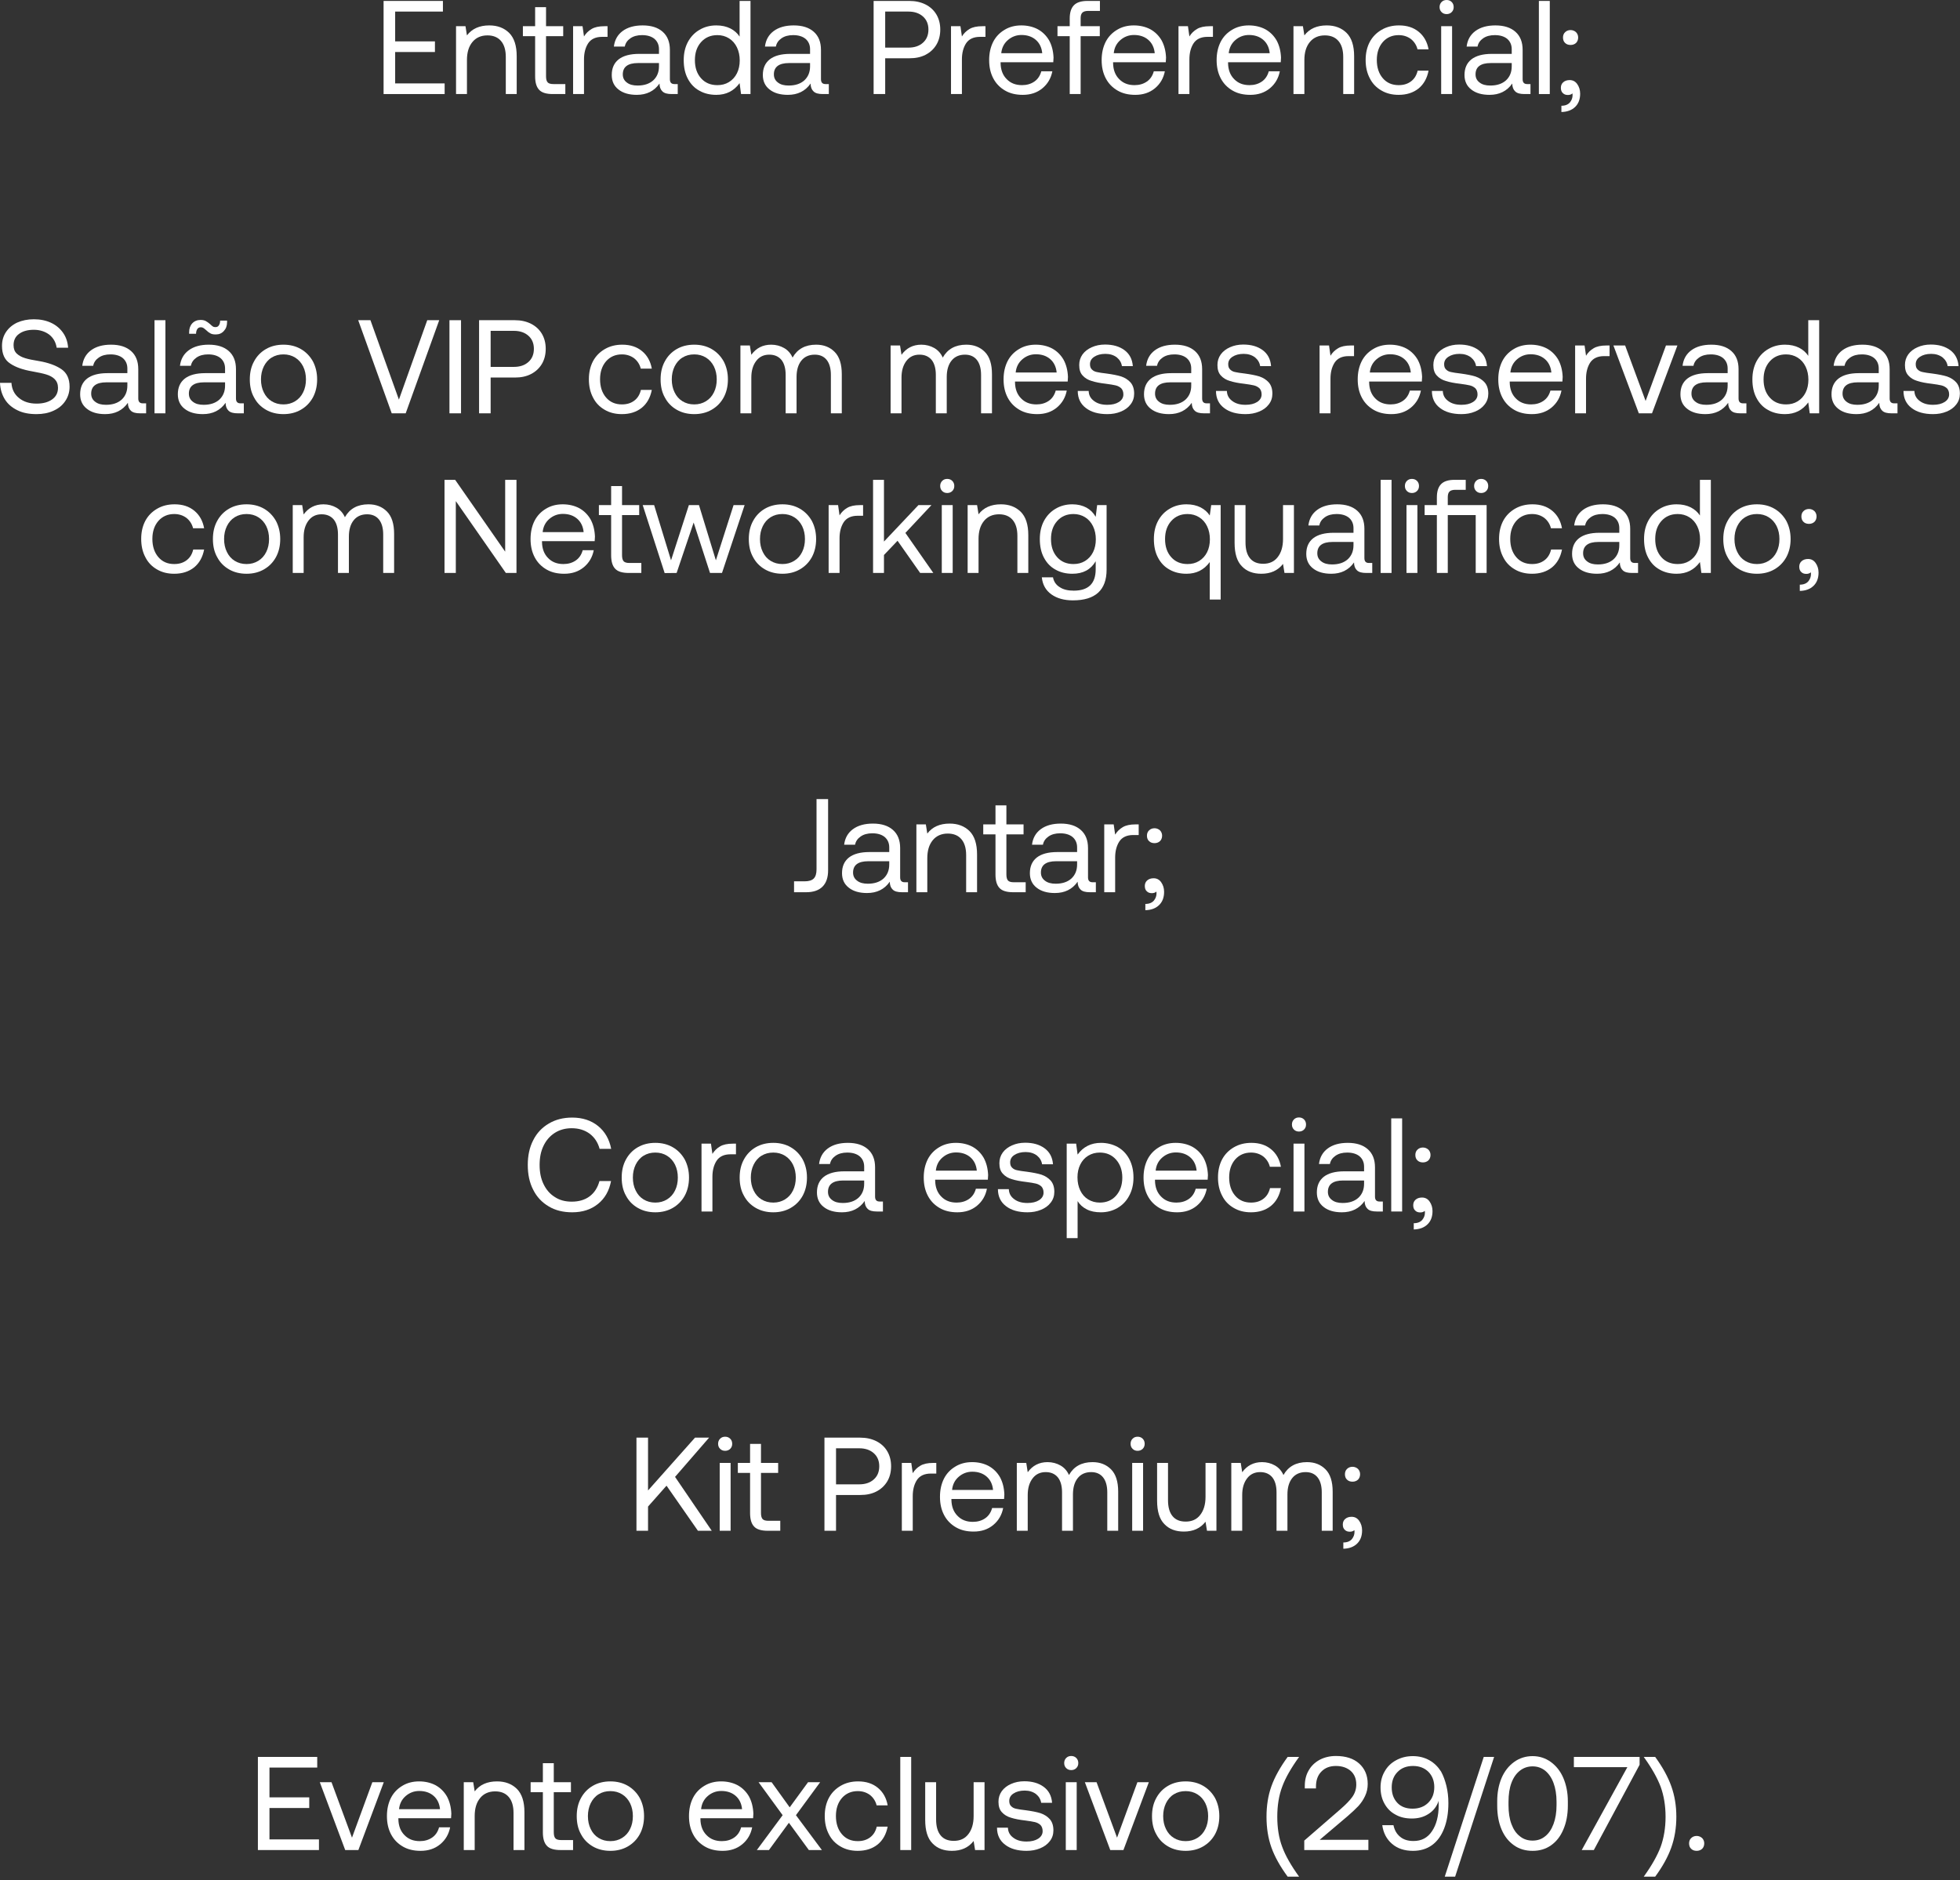 <?xml version="1.0" encoding="utf-8"?>
<svg xmlns="http://www.w3.org/2000/svg" fill="none" height="100%" overflow="visible" preserveAspectRatio="none" style="display: block;" viewBox="0 0 221 212" width="100%">
<rect x="0" y="0" width="221" height="212" fill="#333333" stroke="none"/>
<g id="Entrada Preferencial; Salo VIP com mesas reservadas com Networking qualificado; Jantar; Coroa especial; Kit Premium; Evento exclusivo (29/07).">
<path d="M43.251 0.105H49.941V1.305H44.556V4.665H49.041V5.865H44.556V9.405H50.136V10.605H43.251V0.105Z" fill="white"/>
<path d="M57.406 3.705C57.976 4.275 58.261 5.145 58.261 6.345V10.605H57.031V6.42C57.031 5.64 56.851 5.04 56.491 4.62C56.131 4.2 55.621 3.99 54.961 3.99C54.241 3.99 53.671 4.245 53.266 4.74C52.846 5.25 52.651 5.925 52.651 6.78V10.605H51.421V2.955H52.486L52.651 3.99C53.221 3.24 54.061 2.865 55.171 2.865C56.101 2.865 56.836 3.15 57.406 3.705Z" fill="white"/>
<path d="M60.339 4.08H58.959V2.955H60.339V0.81H61.569V2.955H63.504V4.08H61.569V8.595C61.569 8.925 61.629 9.15 61.749 9.285C61.869 9.42 62.094 9.48 62.409 9.48H63.744V10.605H62.334C61.614 10.605 61.089 10.455 60.789 10.125C60.489 9.81 60.339 9.3 60.339 8.61V4.08Z" fill="white"/>
<path d="M68.504 2.955V4.155H67.889C67.154 4.155 66.629 4.41 66.314 4.89C65.999 5.385 65.849 5.985 65.849 6.705V10.605H64.619V2.955H65.684L65.849 4.11C66.059 3.765 66.344 3.48 66.704 3.27C67.049 3.06 67.529 2.955 68.159 2.955H68.504Z" fill="white"/>
<path d="M76.418 9.48V10.605H75.743C75.248 10.605 74.903 10.515 74.693 10.305C74.483 10.11 74.363 9.81 74.363 9.42C73.763 10.275 72.908 10.695 71.798 10.695C70.943 10.695 70.253 10.5 69.743 10.095C69.233 9.705 68.978 9.15 68.978 8.46C68.978 7.695 69.233 7.11 69.758 6.69C70.283 6.285 71.048 6.075 72.053 6.075H74.303V5.55C74.303 5.055 74.123 4.665 73.793 4.38C73.463 4.11 72.998 3.96 72.398 3.96C71.858 3.96 71.423 4.08 71.078 4.32C70.733 4.56 70.523 4.86 70.448 5.25H69.218C69.308 4.5 69.638 3.915 70.208 3.495C70.778 3.075 71.528 2.865 72.458 2.865C73.433 2.865 74.183 3.105 74.723 3.585C75.263 4.065 75.533 4.74 75.533 5.625V8.925C75.533 9.3 75.698 9.48 76.043 9.48H76.418ZM74.303 7.11H71.933C70.793 7.11 70.223 7.545 70.223 8.385C70.223 8.775 70.373 9.075 70.673 9.3C70.973 9.54 71.378 9.645 71.888 9.645C72.638 9.645 73.223 9.45 73.658 9.06C74.078 8.67 74.303 8.145 74.303 7.485V7.11Z" fill="white"/>
<path d="M84.623 0.105V10.605H83.558L83.393 9.375C82.748 10.26 81.878 10.695 80.768 10.695C80.048 10.695 79.418 10.545 78.863 10.23C78.308 9.93 77.873 9.48 77.558 8.88C77.243 8.295 77.093 7.59 77.093 6.78C77.093 6.015 77.243 5.34 77.558 4.74C77.873 4.155 78.308 3.69 78.878 3.36C79.433 3.03 80.063 2.865 80.768 2.865C81.383 2.865 81.908 2.985 82.358 3.21C82.793 3.435 83.138 3.735 83.393 4.125V0.105H84.623ZM82.193 9.255C82.583 9.015 82.883 8.685 83.093 8.265C83.303 7.845 83.408 7.35 83.408 6.81C83.408 6.27 83.303 5.775 83.093 5.34C82.883 4.905 82.583 4.56 82.193 4.32C81.803 4.08 81.368 3.96 80.888 3.96C80.123 3.96 79.508 4.23 79.043 4.755C78.578 5.28 78.353 5.955 78.353 6.78C78.353 7.62 78.578 8.295 79.043 8.82C79.508 9.345 80.123 9.6 80.888 9.6C81.368 9.6 81.803 9.495 82.193 9.255Z" fill="white"/>
<path d="M93.454 9.48V10.605H92.779C92.284 10.605 91.939 10.515 91.729 10.305C91.519 10.11 91.399 9.81 91.399 9.42C90.799 10.275 89.944 10.695 88.834 10.695C87.979 10.695 87.289 10.5 86.779 10.095C86.269 9.705 86.014 9.15 86.014 8.46C86.014 7.695 86.269 7.11 86.794 6.69C87.319 6.285 88.084 6.075 89.089 6.075H91.339V5.55C91.339 5.055 91.159 4.665 90.829 4.38C90.499 4.11 90.034 3.96 89.434 3.96C88.894 3.96 88.459 4.08 88.114 4.32C87.769 4.56 87.559 4.86 87.484 5.25H86.254C86.344 4.5 86.674 3.915 87.244 3.495C87.814 3.075 88.564 2.865 89.494 2.865C90.469 2.865 91.219 3.105 91.759 3.585C92.299 4.065 92.569 4.74 92.569 5.625V8.925C92.569 9.3 92.734 9.48 93.079 9.48H93.454ZM91.339 7.11H88.969C87.829 7.11 87.259 7.545 87.259 8.385C87.259 8.775 87.409 9.075 87.709 9.3C88.009 9.54 88.414 9.645 88.924 9.645C89.674 9.645 90.259 9.45 90.694 9.06C91.114 8.67 91.339 8.145 91.339 7.485V7.11Z" fill="white"/>
<path d="M102.54 0.105C103.23 0.105 103.83 0.24 104.37 0.51C104.895 0.78 105.3 1.155 105.585 1.635C105.87 2.115 106.02 2.685 106.02 3.33C106.02 3.99 105.87 4.56 105.585 5.04C105.285 5.535 104.88 5.91 104.355 6.18C103.83 6.45 103.23 6.57 102.54 6.57H99.81V10.605H98.505V0.105H102.54ZM99.81 5.37H102.42C103.11 5.37 103.65 5.19 104.07 4.815C104.475 4.455 104.685 3.96 104.685 3.33C104.685 2.715 104.475 2.22 104.07 1.86C103.665 1.5 103.125 1.305 102.435 1.305H99.81V5.37Z" fill="white"/>
<path d="M111.116 2.955V4.155H110.501C109.766 4.155 109.241 4.41 108.926 4.89C108.611 5.385 108.461 5.985 108.461 6.705V10.605H107.231V2.955H108.296L108.461 4.11C108.671 3.765 108.956 3.48 109.316 3.27C109.661 3.06 110.141 2.955 110.771 2.955H111.116Z" fill="white"/>
<path d="M111.982 4.725C112.282 4.14 112.717 3.69 113.272 3.36C113.812 3.03 114.442 2.865 115.162 2.865C115.852 2.865 116.482 3.015 117.022 3.3C117.562 3.6 117.982 4.02 118.297 4.56C118.597 5.115 118.762 5.76 118.792 6.495C118.792 6.615 118.777 6.78 118.762 7.02H112.822V7.125C112.837 7.875 113.062 8.475 113.512 8.925C113.947 9.375 114.517 9.6 115.237 9.6C115.777 9.6 116.242 9.465 116.632 9.195C117.022 8.925 117.277 8.535 117.412 8.04H118.657C118.507 8.82 118.132 9.465 117.532 9.96C116.932 10.455 116.197 10.695 115.327 10.695C114.562 10.695 113.902 10.545 113.332 10.215C112.762 9.885 112.312 9.435 111.997 8.835C111.682 8.235 111.532 7.56 111.532 6.78C111.532 6 111.682 5.325 111.982 4.725ZM117.517 6C117.457 5.355 117.202 4.845 116.782 4.485C116.362 4.125 115.822 3.945 115.177 3.945C114.592 3.945 114.082 4.14 113.647 4.515C113.197 4.905 112.957 5.4 112.897 6H117.517Z" fill="white"/>
<path d="M120.617 2.955V2.1C120.617 1.425 120.767 0.93 121.082 0.6C121.397 0.27 121.907 0.105 122.612 0.105H124.022V1.23H122.687C122.387 1.23 122.162 1.305 122.042 1.425C121.907 1.56 121.847 1.77 121.847 2.07V2.955H124.007V4.08H121.847V10.605H120.617V4.08H119.237V2.955H120.617Z" fill="white"/>
<path d="M124.667 4.725C124.967 4.14 125.402 3.69 125.957 3.36C126.497 3.03 127.127 2.865 127.847 2.865C128.537 2.865 129.167 3.015 129.707 3.3C130.247 3.6 130.667 4.02 130.982 4.56C131.282 5.115 131.447 5.76 131.477 6.495C131.477 6.615 131.462 6.78 131.447 7.02H125.507V7.125C125.522 7.875 125.747 8.475 126.197 8.925C126.632 9.375 127.202 9.6 127.922 9.6C128.462 9.6 128.927 9.465 129.317 9.195C129.707 8.925 129.962 8.535 130.097 8.04H131.342C131.192 8.82 130.817 9.465 130.217 9.96C129.617 10.455 128.882 10.695 128.012 10.695C127.247 10.695 126.587 10.545 126.017 10.215C125.447 9.885 124.997 9.435 124.682 8.835C124.367 8.235 124.217 7.56 124.217 6.78C124.217 6 124.367 5.325 124.667 4.725ZM130.202 6C130.142 5.355 129.887 4.845 129.467 4.485C129.047 4.125 128.507 3.945 127.862 3.945C127.277 3.945 126.767 4.14 126.332 4.515C125.882 4.905 125.642 5.4 125.582 6H130.202Z" fill="white"/>
<path d="M136.766 2.955V4.155H136.151C135.416 4.155 134.891 4.41 134.576 4.89C134.261 5.385 134.111 5.985 134.111 6.705V10.605H132.881V2.955H133.946L134.111 4.11C134.321 3.765 134.606 3.48 134.966 3.27C135.311 3.06 135.791 2.955 136.421 2.955H136.766Z" fill="white"/>
<path d="M137.631 4.725C137.931 4.14 138.366 3.69 138.921 3.36C139.461 3.03 140.091 2.865 140.811 2.865C141.501 2.865 142.131 3.015 142.671 3.3C143.211 3.6 143.631 4.02 143.946 4.56C144.246 5.115 144.411 5.76 144.441 6.495C144.441 6.615 144.426 6.78 144.411 7.02H138.471V7.125C138.486 7.875 138.711 8.475 139.161 8.925C139.596 9.375 140.166 9.6 140.886 9.6C141.426 9.6 141.891 9.465 142.281 9.195C142.671 8.925 142.926 8.535 143.061 8.04H144.306C144.156 8.82 143.781 9.465 143.181 9.96C142.581 10.455 141.846 10.695 140.976 10.695C140.211 10.695 139.551 10.545 138.981 10.215C138.411 9.885 137.961 9.435 137.646 8.835C137.331 8.235 137.181 7.56 137.181 6.78C137.181 6 137.331 5.325 137.631 4.725ZM143.166 6C143.106 5.355 142.851 4.845 142.431 4.485C142.011 4.125 141.471 3.945 140.826 3.945C140.241 3.945 139.731 4.14 139.296 4.515C138.846 4.905 138.606 5.4 138.546 6H143.166Z" fill="white"/>
<path d="M151.83 3.705C152.4 4.275 152.685 5.145 152.685 6.345V10.605H151.455V6.42C151.455 5.64 151.275 5.04 150.915 4.62C150.555 4.2 150.045 3.99 149.385 3.99C148.665 3.99 148.095 4.245 147.69 4.74C147.27 5.25 147.075 5.925 147.075 6.78V10.605H145.845V2.955H146.91L147.075 3.99C147.645 3.24 148.485 2.865 149.595 2.865C150.525 2.865 151.26 3.15 151.83 3.705Z" fill="white"/>
<path d="M159.953 9.975C159.353 10.455 158.603 10.695 157.703 10.695C156.953 10.695 156.308 10.53 155.753 10.2C155.183 9.87 154.748 9.42 154.448 8.82C154.133 8.22 153.983 7.545 153.983 6.765C153.983 6 154.133 5.325 154.448 4.725C154.763 4.14 155.213 3.69 155.783 3.36C156.353 3.03 156.998 2.865 157.748 2.865C158.648 2.865 159.383 3.105 159.968 3.585C160.553 4.065 160.928 4.725 161.078 5.565H159.833C159.713 5.085 159.458 4.695 159.083 4.395C158.693 4.11 158.243 3.96 157.703 3.96C156.968 3.96 156.368 4.23 155.918 4.74C155.468 5.265 155.243 5.94 155.243 6.765C155.243 7.605 155.468 8.295 155.918 8.82C156.368 9.345 156.968 9.6 157.703 9.6C158.258 9.6 158.723 9.465 159.113 9.165C159.488 8.88 159.728 8.475 159.848 7.965H161.078C160.913 8.82 160.538 9.495 159.953 9.975Z" fill="white"/>
<path d="M163.685 0.225C163.835 0.375 163.91 0.57 163.91 0.795C163.91 1.035 163.835 1.215 163.685 1.365C163.535 1.515 163.34 1.59 163.115 1.59C162.875 1.59 162.695 1.515 162.545 1.365C162.395 1.215 162.32 1.035 162.32 0.795C162.32 0.57 162.395 0.375 162.545 0.225C162.695 0.075 162.875 0 163.115 0C163.34 0 163.535 0.075 163.685 0.225ZM162.5 2.955H163.73V10.605H162.5V2.955Z" fill="white"/>
<path d="M172.57 9.48V10.605H171.895C171.4 10.605 171.055 10.515 170.845 10.305C170.635 10.11 170.515 9.81 170.515 9.42C169.915 10.275 169.06 10.695 167.95 10.695C167.095 10.695 166.405 10.5 165.895 10.095C165.385 9.705 165.13 9.15 165.13 8.46C165.13 7.695 165.385 7.11 165.91 6.69C166.435 6.285 167.2 6.075 168.205 6.075H170.455V5.55C170.455 5.055 170.275 4.665 169.945 4.38C169.615 4.11 169.15 3.96 168.55 3.96C168.01 3.96 167.575 4.08 167.23 4.32C166.885 4.56 166.675 4.86 166.6 5.25H165.37C165.46 4.5 165.79 3.915 166.36 3.495C166.93 3.075 167.68 2.865 168.61 2.865C169.585 2.865 170.335 3.105 170.875 3.585C171.415 4.065 171.685 4.74 171.685 5.625V8.925C171.685 9.3 171.85 9.48 172.195 9.48H172.57ZM170.455 7.11H168.085C166.945 7.11 166.375 7.545 166.375 8.385C166.375 8.775 166.525 9.075 166.825 9.3C167.125 9.54 167.53 9.645 168.04 9.645C168.79 9.645 169.375 9.45 169.81 9.06C170.23 8.67 170.455 8.145 170.455 7.485V7.11Z" fill="white"/>
<path d="M173.516 0.105H174.746V10.605H173.516V0.105Z" fill="white"/>
<path d="M177.841 9.48C178.051 9.78 178.171 10.14 178.171 10.56C178.171 11.205 177.976 11.7 177.601 12.06C177.226 12.42 176.716 12.615 176.056 12.63V11.925C176.491 11.925 176.806 11.79 177.016 11.55C177.211 11.31 177.316 11.04 177.316 10.725C177.316 10.635 177.301 10.575 177.301 10.53C177.181 10.65 177.001 10.71 176.791 10.71C176.551 10.71 176.371 10.65 176.221 10.5C176.071 10.365 175.996 10.17 175.996 9.9C175.996 9.66 176.071 9.45 176.251 9.285C176.431 9.12 176.671 9.03 176.986 9.03C177.346 9.03 177.631 9.18 177.841 9.48ZM176.476 3.63C176.626 3.48 176.836 3.39 177.091 3.39C177.331 3.39 177.541 3.48 177.706 3.63C177.856 3.78 177.946 3.99 177.946 4.23C177.946 4.485 177.856 4.695 177.706 4.845C177.541 4.995 177.331 5.07 177.091 5.07C176.836 5.07 176.626 4.995 176.476 4.845C176.311 4.695 176.236 4.485 176.236 4.23C176.236 3.99 176.311 3.78 176.476 3.63Z" fill="white"/>
<path d="M1.29 43.17C1.335 43.89 1.62 44.46 2.145 44.88C2.655 45.3 3.315 45.51 4.125 45.51C4.845 45.51 5.415 45.36 5.865 45.045C6.315 44.73 6.54 44.295 6.54 43.725C6.54 43.32 6.405 42.99 6.165 42.75C5.925 42.51 5.61 42.345 5.22 42.225C4.83 42.105 4.32 42 3.66 41.88C2.61 41.7 1.77 41.415 1.155 40.995C0.525 40.59 0.225 39.93 0.225 39C0.225 38.415 0.375 37.89 0.675 37.44C0.975 36.99 1.395 36.63 1.935 36.375C2.475 36.135 3.105 36 3.81 36C4.545 36 5.205 36.135 5.775 36.405C6.345 36.675 6.795 37.065 7.125 37.545C7.455 38.025 7.635 38.58 7.68 39.21H6.39C6.3 38.61 6.03 38.115 5.565 37.74C5.085 37.38 4.5 37.185 3.81 37.185C3.105 37.185 2.55 37.35 2.145 37.65C1.725 37.95 1.53 38.385 1.53 38.925C1.53 39.33 1.65 39.645 1.89 39.87C2.13 40.095 2.43 40.26 2.82 40.38C3.195 40.5 3.72 40.605 4.38 40.71C5.43 40.89 6.27 41.19 6.9 41.61C7.53 42.03 7.845 42.69 7.845 43.605C7.845 44.205 7.68 44.745 7.365 45.21C7.05 45.69 6.615 46.05 6.045 46.305C5.475 46.575 4.83 46.695 4.11 46.695C3.285 46.695 2.565 46.56 1.965 46.26C1.35 45.96 0.87 45.555 0.54 45.015C0.21 44.475 0.03 43.86 0 43.17H1.29Z" fill="white"/>
<path d="M16.476 45.48V46.605H15.801C15.306 46.605 14.961 46.515 14.751 46.305C14.541 46.11 14.421 45.81 14.421 45.42C13.821 46.275 12.966 46.695 11.856 46.695C11.001 46.695 10.311 46.5 9.801 46.095C9.291 45.705 9.036 45.15 9.036 44.46C9.036 43.695 9.291 43.11 9.816 42.69C10.341 42.285 11.106 42.075 12.111 42.075H14.361V41.55C14.361 41.055 14.181 40.665 13.851 40.38C13.521 40.11 13.056 39.96 12.456 39.96C11.916 39.96 11.481 40.08 11.136 40.32C10.791 40.56 10.581 40.86 10.506 41.25H9.276C9.366 40.5 9.696 39.915 10.266 39.495C10.836 39.075 11.586 38.865 12.516 38.865C13.491 38.865 14.241 39.105 14.781 39.585C15.321 40.065 15.591 40.74 15.591 41.625V44.925C15.591 45.3 15.756 45.48 16.101 45.48H16.476ZM14.361 43.11H11.991C10.851 43.11 10.281 43.545 10.281 44.385C10.281 44.775 10.431 45.075 10.731 45.3C11.031 45.54 11.436 45.645 11.946 45.645C12.696 45.645 13.281 45.45 13.716 45.06C14.136 44.67 14.361 44.145 14.361 43.485V43.11Z" fill="white"/>
<path d="M17.422 36.105H18.652V46.605H17.422V36.105Z" fill="white"/>
<path d="M27.492 45.48V46.605H26.817C26.322 46.605 25.977 46.515 25.767 46.305C25.557 46.11 25.437 45.81 25.437 45.42C24.837 46.275 23.982 46.695 22.872 46.695C22.017 46.695 21.327 46.5 20.817 46.095C20.307 45.705 20.052 45.15 20.052 44.46C20.052 43.695 20.307 43.11 20.832 42.69C21.357 42.285 22.122 42.075 23.127 42.075H25.377V41.55C25.377 41.055 25.197 40.665 24.867 40.38C24.537 40.11 24.072 39.96 23.472 39.96C22.932 39.96 22.497 40.08 22.152 40.32C21.807 40.56 21.597 40.86 21.522 41.25H20.292C20.382 40.5 20.712 39.915 21.282 39.495C21.852 39.075 22.602 38.865 23.532 38.865C24.507 38.865 25.257 39.105 25.797 39.585C26.337 40.065 26.607 40.74 26.607 41.625V44.925C26.607 45.3 26.772 45.48 27.117 45.48H27.492ZM25.377 43.11H23.007C21.867 43.11 21.297 43.545 21.297 44.385C21.297 44.775 21.447 45.075 21.747 45.3C22.047 45.54 22.452 45.645 22.962 45.645C23.712 45.645 24.297 45.45 24.732 45.06C25.152 44.67 25.377 44.145 25.377 43.485V43.11ZM22.242 37.11C22.152 37.26 22.107 37.425 22.107 37.635H21.327V37.455C21.327 37.065 21.432 36.735 21.672 36.465C21.912 36.21 22.227 36.075 22.617 36.075C22.857 36.075 23.067 36.12 23.217 36.21C23.367 36.3 23.532 36.405 23.697 36.555C23.817 36.675 23.907 36.75 23.997 36.81C24.087 36.87 24.177 36.885 24.297 36.885C24.462 36.885 24.597 36.825 24.687 36.675C24.777 36.54 24.822 36.36 24.822 36.15H25.602V36.33C25.602 36.735 25.482 37.065 25.242 37.32C25.002 37.59 24.702 37.71 24.327 37.71C24.072 37.71 23.877 37.68 23.727 37.59C23.577 37.515 23.412 37.395 23.247 37.23C23.127 37.125 23.037 37.05 22.947 36.99C22.857 36.93 22.767 36.9 22.647 36.9C22.467 36.9 22.332 36.975 22.242 37.11Z" fill="white"/>
<path d="M29.983 46.2C29.413 45.87 28.962 45.42 28.648 44.82C28.317 44.235 28.168 43.56 28.168 42.78C28.168 42.015 28.317 41.34 28.648 40.74C28.962 40.155 29.413 39.69 29.983 39.36C30.552 39.03 31.212 38.865 31.962 38.865C32.697 38.865 33.358 39.03 33.928 39.36C34.498 39.69 34.947 40.155 35.278 40.74C35.593 41.34 35.758 42.015 35.758 42.78C35.758 43.56 35.593 44.235 35.278 44.82C34.947 45.42 34.498 45.87 33.928 46.2C33.358 46.53 32.697 46.695 31.962 46.695C31.212 46.695 30.552 46.53 29.983 46.2ZM33.282 45.24C33.672 45 33.972 44.67 34.182 44.235C34.392 43.815 34.498 43.32 34.498 42.78C34.498 42.24 34.392 41.76 34.182 41.325C33.972 40.905 33.672 40.56 33.282 40.32C32.892 40.08 32.458 39.96 31.962 39.96C31.453 39.96 31.017 40.08 30.628 40.32C30.238 40.56 29.953 40.905 29.742 41.325C29.532 41.76 29.427 42.24 29.427 42.78C29.427 43.32 29.532 43.815 29.742 44.235C29.953 44.67 30.238 45 30.628 45.24C31.017 45.48 31.453 45.6 31.962 45.6C32.458 45.6 32.892 45.48 33.282 45.24Z" fill="white"/>
<path d="M40.389 36.105H41.769L44.979 45.06L48.174 36.105H49.524L45.744 46.605H44.169L40.389 36.105Z" fill="white"/>
<path d="M50.678 36.105H51.983V46.605H50.678V36.105Z" fill="white"/>
<path d="M58.053 36.105C58.743 36.105 59.343 36.24 59.883 36.51C60.408 36.78 60.813 37.155 61.098 37.635C61.383 38.115 61.533 38.685 61.533 39.33C61.533 39.99 61.383 40.56 61.098 41.04C60.798 41.535 60.393 41.91 59.868 42.18C59.343 42.45 58.743 42.57 58.053 42.57H55.323V46.605H54.018V36.105H58.053ZM55.323 41.37H57.933C58.623 41.37 59.163 41.19 59.583 40.815C59.988 40.455 60.198 39.96 60.198 39.33C60.198 38.715 59.988 38.22 59.583 37.86C59.178 37.5 58.638 37.305 57.948 37.305H55.323V41.37Z" fill="white"/>
<path d="M72.37 45.975C71.77 46.455 71.02 46.695 70.12 46.695C69.37 46.695 68.725 46.53 68.17 46.2C67.6 45.87 67.165 45.42 66.865 44.82C66.55 44.22 66.4 43.545 66.4 42.765C66.4 42 66.55 41.325 66.865 40.725C67.18 40.14 67.63 39.69 68.2 39.36C68.77 39.03 69.415 38.865 70.165 38.865C71.065 38.865 71.8 39.105 72.385 39.585C72.97 40.065 73.345 40.725 73.495 41.565H72.25C72.13 41.085 71.875 40.695 71.5 40.395C71.11 40.11 70.66 39.96 70.12 39.96C69.385 39.96 68.785 40.23 68.335 40.74C67.885 41.265 67.66 41.94 67.66 42.765C67.66 43.605 67.885 44.295 68.335 44.82C68.785 45.345 69.385 45.6 70.12 45.6C70.675 45.6 71.14 45.465 71.53 45.165C71.905 44.88 72.145 44.475 72.265 43.965H73.495C73.33 44.82 72.955 45.495 72.37 45.975Z" fill="white"/>
<path d="M76.301 46.2C75.731 45.87 75.281 45.42 74.966 44.82C74.636 44.235 74.486 43.56 74.486 42.78C74.486 42.015 74.636 41.34 74.966 40.74C75.281 40.155 75.731 39.69 76.301 39.36C76.871 39.03 77.531 38.865 78.281 38.865C79.016 38.865 79.676 39.03 80.246 39.36C80.816 39.69 81.266 40.155 81.596 40.74C81.911 41.34 82.076 42.015 82.076 42.78C82.076 43.56 81.911 44.235 81.596 44.82C81.266 45.42 80.816 45.87 80.246 46.2C79.676 46.53 79.016 46.695 78.281 46.695C77.531 46.695 76.871 46.53 76.301 46.2ZM79.601 45.24C79.991 45 80.291 44.67 80.501 44.235C80.711 43.815 80.816 43.32 80.816 42.78C80.816 42.24 80.711 41.76 80.501 41.325C80.291 40.905 79.991 40.56 79.601 40.32C79.211 40.08 78.776 39.96 78.281 39.96C77.771 39.96 77.336 40.08 76.946 40.32C76.556 40.56 76.271 40.905 76.061 41.325C75.851 41.76 75.746 42.24 75.746 42.78C75.746 43.32 75.851 43.815 76.061 44.235C76.271 44.67 76.556 45 76.946 45.24C77.336 45.48 77.771 45.6 78.281 45.6C78.776 45.6 79.211 45.48 79.601 45.24Z" fill="white"/>
<path d="M94.106 39.675C94.646 40.215 94.916 41.055 94.916 42.195V46.605H93.686V42.27C93.686 41.535 93.521 40.965 93.206 40.575C92.891 40.185 92.441 39.99 91.871 39.99C91.226 39.99 90.716 40.215 90.356 40.665C89.996 41.115 89.816 41.73 89.816 42.51V46.605H88.586V42.27C88.586 41.535 88.421 40.965 88.106 40.575C87.776 40.185 87.326 39.99 86.741 39.99C86.111 39.99 85.616 40.23 85.256 40.71C84.896 41.19 84.716 41.805 84.716 42.57V46.605H83.486V38.955H84.551L84.716 40.005C85.256 39.255 86.006 38.865 86.951 38.865C87.491 38.865 87.986 39 88.406 39.24C88.826 39.48 89.156 39.84 89.366 40.32C89.906 39.36 90.791 38.865 92.021 38.865C92.876 38.865 93.566 39.135 94.106 39.675Z" fill="white"/>
<path d="M111.04 39.675C111.58 40.215 111.85 41.055 111.85 42.195V46.605H110.62V42.27C110.62 41.535 110.455 40.965 110.14 40.575C109.825 40.185 109.375 39.99 108.805 39.99C108.16 39.99 107.65 40.215 107.29 40.665C106.93 41.115 106.75 41.73 106.75 42.51V46.605H105.52V42.27C105.52 41.535 105.355 40.965 105.04 40.575C104.71 40.185 104.26 39.99 103.675 39.99C103.045 39.99 102.55 40.23 102.19 40.71C101.83 41.19 101.65 41.805 101.65 42.57V46.605H100.42V38.955H101.485L101.65 40.005C102.19 39.255 102.94 38.865 103.885 38.865C104.425 38.865 104.92 39 105.34 39.24C105.76 39.48 106.09 39.84 106.3 40.32C106.84 39.36 107.725 38.865 108.955 38.865C109.81 38.865 110.5 39.135 111.04 39.675Z" fill="white"/>
<path d="M113.608 40.725C113.908 40.14 114.343 39.69 114.898 39.36C115.438 39.03 116.068 38.865 116.788 38.865C117.478 38.865 118.108 39.015 118.648 39.3C119.188 39.6 119.608 40.02 119.923 40.56C120.223 41.115 120.388 41.76 120.418 42.495C120.418 42.615 120.403 42.78 120.388 43.02H114.448V43.125C114.463 43.875 114.688 44.475 115.138 44.925C115.573 45.375 116.143 45.6 116.863 45.6C117.403 45.6 117.868 45.465 118.258 45.195C118.648 44.925 118.903 44.535 119.038 44.04H120.283C120.133 44.82 119.758 45.465 119.158 45.96C118.558 46.455 117.823 46.695 116.953 46.695C116.188 46.695 115.528 46.545 114.958 46.215C114.388 45.885 113.938 45.435 113.623 44.835C113.308 44.235 113.158 43.56 113.158 42.78C113.158 42 113.308 41.325 113.608 40.725ZM119.143 42C119.083 41.355 118.828 40.845 118.408 40.485C117.988 40.125 117.448 39.945 116.803 39.945C116.218 39.945 115.708 40.14 115.273 40.515C114.823 40.905 114.583 41.4 114.523 42H119.143Z" fill="white"/>
<path d="M122.752 44.085C122.767 44.55 122.962 44.925 123.352 45.21C123.742 45.51 124.237 45.645 124.852 45.645C125.392 45.645 125.827 45.54 126.157 45.33C126.487 45.12 126.667 44.835 126.667 44.475C126.667 44.175 126.577 43.95 126.427 43.785C126.262 43.635 126.052 43.515 125.797 43.455C125.542 43.395 125.182 43.335 124.717 43.275C124.057 43.2 123.517 43.095 123.097 42.96C122.677 42.84 122.332 42.63 122.077 42.345C121.807 42.06 121.687 41.67 121.687 41.16C121.687 40.71 121.807 40.32 122.062 39.96C122.317 39.615 122.662 39.345 123.112 39.15C123.547 38.955 124.042 38.85 124.597 38.85C125.497 38.85 126.217 39.06 126.787 39.48C127.357 39.9 127.672 40.5 127.732 41.28H126.502C126.442 40.89 126.247 40.56 125.917 40.29C125.572 40.035 125.152 39.9 124.642 39.9C124.117 39.9 123.697 40.02 123.382 40.23C123.052 40.44 122.902 40.725 122.902 41.07C122.902 41.34 122.977 41.535 123.127 41.67C123.277 41.82 123.457 41.91 123.697 41.955C123.937 42.015 124.297 42.06 124.777 42.12C125.437 42.21 125.992 42.315 126.427 42.45C126.862 42.6 127.207 42.825 127.477 43.125C127.747 43.44 127.882 43.86 127.882 44.385C127.882 44.85 127.747 45.255 127.477 45.6C127.207 45.96 126.832 46.23 126.382 46.41C125.917 46.605 125.407 46.695 124.852 46.695C123.847 46.695 123.037 46.47 122.437 46.005C121.837 45.555 121.522 44.91 121.522 44.085H122.752Z" fill="white"/>
<path d="M136.432 45.48V46.605H135.757C135.262 46.605 134.917 46.515 134.707 46.305C134.497 46.11 134.377 45.81 134.377 45.42C133.777 46.275 132.922 46.695 131.812 46.695C130.957 46.695 130.267 46.5 129.757 46.095C129.247 45.705 128.992 45.15 128.992 44.46C128.992 43.695 129.247 43.11 129.772 42.69C130.297 42.285 131.062 42.075 132.067 42.075H134.317V41.55C134.317 41.055 134.137 40.665 133.807 40.38C133.477 40.11 133.012 39.96 132.412 39.96C131.872 39.96 131.437 40.08 131.092 40.32C130.747 40.56 130.537 40.86 130.462 41.25H129.232C129.322 40.5 129.652 39.915 130.222 39.495C130.792 39.075 131.542 38.865 132.472 38.865C133.447 38.865 134.197 39.105 134.737 39.585C135.277 40.065 135.547 40.74 135.547 41.625V44.925C135.547 45.3 135.712 45.48 136.057 45.48H136.432ZM134.317 43.11H131.947C130.807 43.11 130.237 43.545 130.237 44.385C130.237 44.775 130.387 45.075 130.687 45.3C130.987 45.54 131.392 45.645 131.902 45.645C132.652 45.645 133.237 45.45 133.672 45.06C134.092 44.67 134.317 44.145 134.317 43.485V43.11Z" fill="white"/>
<path d="M138.338 44.085C138.353 44.55 138.548 44.925 138.938 45.21C139.328 45.51 139.823 45.645 140.438 45.645C140.978 45.645 141.413 45.54 141.743 45.33C142.073 45.12 142.253 44.835 142.253 44.475C142.253 44.175 142.163 43.95 142.013 43.785C141.848 43.635 141.638 43.515 141.383 43.455C141.128 43.395 140.768 43.335 140.303 43.275C139.643 43.2 139.103 43.095 138.683 42.96C138.263 42.84 137.918 42.63 137.663 42.345C137.393 42.06 137.273 41.67 137.273 41.16C137.273 40.71 137.393 40.32 137.648 39.96C137.903 39.615 138.248 39.345 138.698 39.15C139.133 38.955 139.628 38.85 140.183 38.85C141.083 38.85 141.803 39.06 142.373 39.48C142.943 39.9 143.258 40.5 143.318 41.28H142.088C142.028 40.89 141.833 40.56 141.503 40.29C141.158 40.035 140.738 39.9 140.228 39.9C139.703 39.9 139.283 40.02 138.968 40.23C138.638 40.44 138.488 40.725 138.488 41.07C138.488 41.34 138.563 41.535 138.713 41.67C138.863 41.82 139.043 41.91 139.283 41.955C139.523 42.015 139.883 42.06 140.363 42.12C141.023 42.21 141.578 42.315 142.013 42.45C142.448 42.6 142.793 42.825 143.063 43.125C143.333 43.44 143.468 43.86 143.468 44.385C143.468 44.85 143.333 45.255 143.063 45.6C142.793 45.96 142.418 46.23 141.968 46.41C141.503 46.605 140.993 46.695 140.438 46.695C139.433 46.695 138.623 46.47 138.023 46.005C137.423 45.555 137.108 44.91 137.108 44.085H138.338Z" fill="white"/>
<path d="M152.674 38.955V40.155H152.059C151.324 40.155 150.799 40.41 150.484 40.89C150.169 41.385 150.019 41.985 150.019 42.705V46.605H148.789V38.955H149.854L150.019 40.11C150.229 39.765 150.514 39.48 150.874 39.27C151.219 39.06 151.699 38.955 152.329 38.955H152.674Z" fill="white"/>
<path d="M153.539 40.725C153.839 40.14 154.274 39.69 154.829 39.36C155.369 39.03 155.999 38.865 156.719 38.865C157.409 38.865 158.039 39.015 158.579 39.3C159.119 39.6 159.539 40.02 159.854 40.56C160.154 41.115 160.319 41.76 160.349 42.495C160.349 42.615 160.334 42.78 160.319 43.02H154.379V43.125C154.394 43.875 154.619 44.475 155.069 44.925C155.504 45.375 156.074 45.6 156.794 45.6C157.334 45.6 157.799 45.465 158.189 45.195C158.579 44.925 158.834 44.535 158.969 44.04H160.214C160.064 44.82 159.689 45.465 159.089 45.96C158.489 46.455 157.754 46.695 156.884 46.695C156.119 46.695 155.459 46.545 154.889 46.215C154.319 45.885 153.869 45.435 153.554 44.835C153.239 44.235 153.089 43.56 153.089 42.78C153.089 42 153.239 41.325 153.539 40.725ZM159.074 42C159.014 41.355 158.759 40.845 158.339 40.485C157.919 40.125 157.379 39.945 156.734 39.945C156.149 39.945 155.639 40.14 155.204 40.515C154.754 40.905 154.514 41.4 154.454 42H159.074Z" fill="white"/>
<path d="M162.684 44.085C162.699 44.55 162.894 44.925 163.284 45.21C163.674 45.51 164.169 45.645 164.784 45.645C165.324 45.645 165.759 45.54 166.089 45.33C166.419 45.12 166.599 44.835 166.599 44.475C166.599 44.175 166.509 43.95 166.359 43.785C166.194 43.635 165.984 43.515 165.729 43.455C165.474 43.395 165.114 43.335 164.649 43.275C163.989 43.2 163.449 43.095 163.029 42.96C162.609 42.84 162.264 42.63 162.009 42.345C161.739 42.06 161.619 41.67 161.619 41.16C161.619 40.71 161.739 40.32 161.994 39.96C162.249 39.615 162.594 39.345 163.044 39.15C163.479 38.955 163.974 38.85 164.529 38.85C165.429 38.85 166.149 39.06 166.719 39.48C167.289 39.9 167.604 40.5 167.664 41.28H166.434C166.374 40.89 166.179 40.56 165.849 40.29C165.504 40.035 165.084 39.9 164.574 39.9C164.049 39.9 163.629 40.02 163.314 40.23C162.984 40.44 162.834 40.725 162.834 41.07C162.834 41.34 162.909 41.535 163.059 41.67C163.209 41.82 163.389 41.91 163.629 41.955C163.869 42.015 164.229 42.06 164.709 42.12C165.369 42.21 165.924 42.315 166.359 42.45C166.794 42.6 167.139 42.825 167.409 43.125C167.679 43.44 167.814 43.86 167.814 44.385C167.814 44.85 167.679 45.255 167.409 45.6C167.139 45.96 166.764 46.23 166.314 46.41C165.849 46.605 165.339 46.695 164.784 46.695C163.779 46.695 162.969 46.47 162.369 46.005C161.769 45.555 161.454 44.91 161.454 44.085H162.684Z" fill="white"/>
<path d="M169.389 40.725C169.689 40.14 170.124 39.69 170.679 39.36C171.219 39.03 171.849 38.865 172.569 38.865C173.259 38.865 173.889 39.015 174.429 39.3C174.969 39.6 175.389 40.02 175.704 40.56C176.004 41.115 176.169 41.76 176.199 42.495C176.199 42.615 176.184 42.78 176.169 43.02H170.229V43.125C170.244 43.875 170.469 44.475 170.919 44.925C171.354 45.375 171.924 45.6 172.644 45.6C173.184 45.6 173.649 45.465 174.039 45.195C174.429 44.925 174.684 44.535 174.819 44.04H176.064C175.914 44.82 175.539 45.465 174.939 45.96C174.339 46.455 173.604 46.695 172.734 46.695C171.969 46.695 171.309 46.545 170.739 46.215C170.169 45.885 169.719 45.435 169.404 44.835C169.089 44.235 168.939 43.56 168.939 42.78C168.939 42 169.089 41.325 169.389 40.725ZM174.924 42C174.864 41.355 174.609 40.845 174.189 40.485C173.769 40.125 173.229 39.945 172.584 39.945C171.999 39.945 171.489 40.14 171.054 40.515C170.604 40.905 170.364 41.4 170.304 42H174.924Z" fill="white"/>
<path d="M181.488 38.955V40.155H180.873C180.138 40.155 179.613 40.41 179.298 40.89C178.983 41.385 178.833 41.985 178.833 42.705V46.605H177.603V38.955H178.668L178.833 40.11C179.043 39.765 179.328 39.48 179.688 39.27C180.033 39.06 180.513 38.955 181.143 38.955H181.488Z" fill="white"/>
<path d="M181.921 38.955H183.241L185.551 45.21L187.846 38.955H189.136L186.271 46.605H184.786L181.921 38.955Z" fill="white"/>
<path d="M196.916 45.48V46.605H196.241C195.746 46.605 195.401 46.515 195.191 46.305C194.981 46.11 194.861 45.81 194.861 45.42C194.261 46.275 193.406 46.695 192.296 46.695C191.441 46.695 190.751 46.5 190.241 46.095C189.731 45.705 189.476 45.15 189.476 44.46C189.476 43.695 189.731 43.11 190.256 42.69C190.781 42.285 191.546 42.075 192.551 42.075H194.801V41.55C194.801 41.055 194.621 40.665 194.291 40.38C193.961 40.11 193.496 39.96 192.896 39.96C192.356 39.96 191.921 40.08 191.576 40.32C191.231 40.56 191.021 40.86 190.946 41.25H189.716C189.806 40.5 190.136 39.915 190.706 39.495C191.276 39.075 192.026 38.865 192.956 38.865C193.931 38.865 194.681 39.105 195.221 39.585C195.761 40.065 196.031 40.74 196.031 41.625V44.925C196.031 45.3 196.196 45.48 196.541 45.48H196.916ZM194.801 43.11H192.431C191.291 43.11 190.721 43.545 190.721 44.385C190.721 44.775 190.871 45.075 191.171 45.3C191.471 45.54 191.876 45.645 192.386 45.645C193.136 45.645 193.721 45.45 194.156 45.06C194.576 44.67 194.801 44.145 194.801 43.485V43.11Z" fill="white"/>
<path d="M205.121 36.105V46.605H204.056L203.891 45.375C203.246 46.26 202.376 46.695 201.266 46.695C200.546 46.695 199.916 46.545 199.361 46.23C198.806 45.93 198.371 45.48 198.056 44.88C197.741 44.295 197.591 43.59 197.591 42.78C197.591 42.015 197.741 41.34 198.056 40.74C198.371 40.155 198.806 39.69 199.376 39.36C199.931 39.03 200.561 38.865 201.266 38.865C201.881 38.865 202.406 38.985 202.856 39.21C203.291 39.435 203.636 39.735 203.891 40.125V36.105H205.121ZM202.691 45.255C203.081 45.015 203.381 44.685 203.591 44.265C203.801 43.845 203.906 43.35 203.906 42.81C203.906 42.27 203.801 41.775 203.591 41.34C203.381 40.905 203.081 40.56 202.691 40.32C202.301 40.08 201.866 39.96 201.386 39.96C200.621 39.96 200.006 40.23 199.541 40.755C199.076 41.28 198.851 41.955 198.851 42.78C198.851 43.62 199.076 44.295 199.541 44.82C200.006 45.345 200.621 45.6 201.386 45.6C201.866 45.6 202.301 45.495 202.691 45.255Z" fill="white"/>
<path d="M213.952 45.48V46.605H213.277C212.782 46.605 212.437 46.515 212.227 46.305C212.017 46.11 211.897 45.81 211.897 45.42C211.297 46.275 210.442 46.695 209.332 46.695C208.477 46.695 207.787 46.5 207.277 46.095C206.767 45.705 206.512 45.15 206.512 44.46C206.512 43.695 206.767 43.11 207.292 42.69C207.817 42.285 208.582 42.075 209.587 42.075H211.837V41.55C211.837 41.055 211.657 40.665 211.327 40.38C210.997 40.11 210.532 39.96 209.932 39.96C209.392 39.96 208.957 40.08 208.612 40.32C208.267 40.56 208.057 40.86 207.982 41.25H206.752C206.842 40.5 207.172 39.915 207.742 39.495C208.312 39.075 209.062 38.865 209.992 38.865C210.967 38.865 211.717 39.105 212.257 39.585C212.797 40.065 213.067 40.74 213.067 41.625V44.925C213.067 45.3 213.232 45.48 213.577 45.48H213.952ZM211.837 43.11H209.467C208.327 43.11 207.757 43.545 207.757 44.385C207.757 44.775 207.907 45.075 208.207 45.3C208.507 45.54 208.912 45.645 209.422 45.645C210.172 45.645 210.757 45.45 211.192 45.06C211.612 44.67 211.837 44.145 211.837 43.485V43.11Z" fill="white"/>
<path d="M215.857 44.085C215.872 44.55 216.068 44.925 216.458 45.21C216.848 45.51 217.343 45.645 217.958 45.645C218.498 45.645 218.932 45.54 219.262 45.33C219.592 45.12 219.773 44.835 219.773 44.475C219.773 44.175 219.683 43.95 219.533 43.785C219.368 43.635 219.157 43.515 218.902 43.455C218.647 43.395 218.287 43.335 217.822 43.275C217.162 43.2 216.622 43.095 216.202 42.96C215.782 42.84 215.437 42.63 215.182 42.345C214.912 42.06 214.792 41.67 214.792 41.16C214.792 40.71 214.912 40.32 215.167 39.96C215.422 39.615 215.767 39.345 216.217 39.15C216.652 38.955 217.147 38.85 217.702 38.85C218.602 38.85 219.323 39.06 219.893 39.48C220.463 39.9 220.777 40.5 220.837 41.28H219.607C219.547 40.89 219.353 40.56 219.023 40.29C218.678 40.035 218.257 39.9 217.747 39.9C217.222 39.9 216.803 40.02 216.488 40.23C216.158 40.44 216.008 40.725 216.008 41.07C216.008 41.34 216.082 41.535 216.232 41.67C216.382 41.82 216.563 41.91 216.803 41.955C217.043 42.015 217.403 42.06 217.883 42.12C218.543 42.21 219.098 42.315 219.533 42.45C219.968 42.6 220.313 42.825 220.583 43.125C220.853 43.44 220.988 43.86 220.988 44.385C220.988 44.85 220.853 45.255 220.583 45.6C220.313 45.96 219.938 46.23 219.488 46.41C219.023 46.605 218.513 46.695 217.958 46.695C216.953 46.695 216.142 46.47 215.542 46.005C214.942 45.555 214.628 44.91 214.628 44.085H215.857Z" fill="white"/>
<path d="M21.891 63.975C21.291 64.455 20.541 64.695 19.641 64.695C18.891 64.695 18.246 64.53 17.691 64.2C17.121 63.87 16.686 63.42 16.386 62.82C16.071 62.22 15.921 61.545 15.921 60.765C15.921 60 16.071 59.325 16.386 58.725C16.701 58.14 17.151 57.69 17.721 57.36C18.291 57.03 18.936 56.865 19.686 56.865C20.586 56.865 21.321 57.105 21.906 57.585C22.491 58.065 22.866 58.725 23.016 59.565H21.771C21.651 59.085 21.396 58.695 21.021 58.395C20.631 58.11 20.181 57.96 19.641 57.96C18.906 57.96 18.306 58.23 17.856 58.74C17.406 59.265 17.181 59.94 17.181 60.765C17.181 61.605 17.406 62.295 17.856 62.82C18.306 63.345 18.906 63.6 19.641 63.6C20.196 63.6 20.661 63.465 21.051 63.165C21.426 62.88 21.666 62.475 21.786 61.965H23.016C22.851 62.82 22.476 63.495 21.891 63.975Z" fill="white"/>
<path d="M25.822 64.2C25.252 63.87 24.802 63.42 24.487 62.82C24.157 62.235 24.007 61.56 24.007 60.78C24.007 60.015 24.157 59.34 24.487 58.74C24.802 58.155 25.252 57.69 25.822 57.36C26.392 57.03 27.052 56.865 27.802 56.865C28.537 56.865 29.197 57.03 29.767 57.36C30.337 57.69 30.787 58.155 31.117 58.74C31.432 59.34 31.597 60.015 31.597 60.78C31.597 61.56 31.432 62.235 31.117 62.82C30.787 63.42 30.337 63.87 29.767 64.2C29.197 64.53 28.537 64.695 27.802 64.695C27.052 64.695 26.392 64.53 25.822 64.2ZM29.122 63.24C29.512 63 29.812 62.67 30.022 62.235C30.232 61.815 30.337 61.32 30.337 60.78C30.337 60.24 30.232 59.76 30.022 59.325C29.812 58.905 29.512 58.56 29.122 58.32C28.732 58.08 28.297 57.96 27.802 57.96C27.292 57.96 26.857 58.08 26.467 58.32C26.077 58.56 25.792 58.905 25.582 59.325C25.372 59.76 25.267 60.24 25.267 60.78C25.267 61.32 25.372 61.815 25.582 62.235C25.792 62.67 26.077 63 26.467 63.24C26.857 63.48 27.292 63.6 27.802 63.6C28.297 63.6 28.732 63.48 29.122 63.24Z" fill="white"/>
<path d="M43.628 57.675C44.168 58.215 44.438 59.055 44.438 60.195V64.605H43.208V60.27C43.208 59.535 43.043 58.965 42.728 58.575C42.413 58.185 41.963 57.99 41.393 57.99C40.748 57.99 40.238 58.215 39.878 58.665C39.518 59.115 39.338 59.73 39.338 60.51V64.605H38.108V60.27C38.108 59.535 37.943 58.965 37.628 58.575C37.298 58.185 36.848 57.99 36.263 57.99C35.633 57.99 35.138 58.23 34.778 58.71C34.418 59.19 34.238 59.805 34.238 60.57V64.605H33.008V56.955H34.073L34.238 58.005C34.778 57.255 35.528 56.865 36.473 56.865C37.013 56.865 37.508 57 37.928 57.24C38.348 57.48 38.678 57.84 38.888 58.32C39.428 57.36 40.313 56.865 41.543 56.865C42.398 56.865 43.088 57.135 43.628 57.675Z" fill="white"/>
<path d="M50.121 64.605V54.105H51.321L56.961 62.205V54.105H58.236V64.605H57.036L51.396 56.505V64.605H50.121Z" fill="white"/>
<path d="M60.273 58.725C60.573 58.14 61.008 57.69 61.563 57.36C62.103 57.03 62.733 56.865 63.453 56.865C64.143 56.865 64.773 57.015 65.313 57.3C65.853 57.6 66.273 58.02 66.588 58.56C66.888 59.115 67.053 59.76 67.083 60.495C67.083 60.615 67.068 60.78 67.053 61.02H61.113V61.125C61.128 61.875 61.353 62.475 61.803 62.925C62.238 63.375 62.808 63.6 63.528 63.6C64.068 63.6 64.533 63.465 64.923 63.195C65.313 62.925 65.568 62.535 65.703 62.04H66.948C66.798 62.82 66.423 63.465 65.823 63.96C65.223 64.455 64.488 64.695 63.618 64.695C62.853 64.695 62.193 64.545 61.623 64.215C61.053 63.885 60.603 63.435 60.288 62.835C59.973 62.235 59.823 61.56 59.823 60.78C59.823 60 59.973 59.325 60.273 58.725ZM65.808 60C65.748 59.355 65.493 58.845 65.073 58.485C64.653 58.125 64.113 57.945 63.468 57.945C62.883 57.945 62.373 58.14 61.938 58.515C61.488 58.905 61.248 59.4 61.188 60H65.808Z" fill="white"/>
<path d="M68.909 58.08H67.528V56.955H68.909V54.81H70.138V56.955H72.073V58.08H70.138V62.595C70.138 62.925 70.198 63.15 70.319 63.285C70.439 63.42 70.663 63.48 70.978 63.48H72.314V64.605H70.903C70.183 64.605 69.659 64.455 69.359 64.125C69.058 63.81 68.909 63.3 68.909 62.61V58.08Z" fill="white"/>
<path d="M72.469 56.955H73.758L75.663 63.18L77.674 56.955H78.814L80.719 63.18L82.713 56.955H83.959L81.409 64.605H80.058L78.213 58.92L76.293 64.605L74.944 64.62L72.469 56.955Z" fill="white"/>
<path d="M86.247 64.2C85.677 63.87 85.227 63.42 84.912 62.82C84.582 62.235 84.432 61.56 84.432 60.78C84.432 60.015 84.582 59.34 84.912 58.74C85.227 58.155 85.677 57.69 86.247 57.36C86.817 57.03 87.477 56.865 88.227 56.865C88.962 56.865 89.622 57.03 90.192 57.36C90.762 57.69 91.212 58.155 91.542 58.74C91.857 59.34 92.022 60.015 92.022 60.78C92.022 61.56 91.857 62.235 91.542 62.82C91.212 63.42 90.762 63.87 90.192 64.2C89.622 64.53 88.962 64.695 88.227 64.695C87.477 64.695 86.817 64.53 86.247 64.2ZM89.547 63.24C89.937 63 90.237 62.67 90.447 62.235C90.657 61.815 90.762 61.32 90.762 60.78C90.762 60.24 90.657 59.76 90.447 59.325C90.237 58.905 89.937 58.56 89.547 58.32C89.157 58.08 88.722 57.96 88.227 57.96C87.717 57.96 87.282 58.08 86.892 58.32C86.502 58.56 86.217 58.905 86.007 59.325C85.797 59.76 85.692 60.24 85.692 60.78C85.692 61.32 85.797 61.815 86.007 62.235C86.217 62.67 86.502 63 86.892 63.24C87.282 63.48 87.717 63.6 88.227 63.6C88.722 63.6 89.157 63.48 89.547 63.24Z" fill="white"/>
<path d="M97.318 56.955V58.155H96.703C95.968 58.155 95.443 58.41 95.128 58.89C94.813 59.385 94.663 59.985 94.663 60.705V64.605H93.433V56.955H94.498L94.663 58.11C94.873 57.765 95.158 57.48 95.518 57.27C95.863 57.06 96.343 56.955 96.973 56.955H97.318Z" fill="white"/>
<path d="M98.442 54.105H99.672V61.065L103.557 56.955H105.027L102.087 60.09L105.237 64.605H103.752L101.202 60.975L99.672 62.58V64.605H98.442V54.105Z" fill="white"/>
<path d="M107.376 54.225C107.526 54.375 107.601 54.57 107.601 54.795C107.601 55.035 107.526 55.215 107.376 55.365C107.226 55.515 107.031 55.59 106.806 55.59C106.566 55.59 106.386 55.515 106.236 55.365C106.086 55.215 106.011 55.035 106.011 54.795C106.011 54.57 106.086 54.375 106.236 54.225C106.386 54.075 106.566 54 106.806 54C107.031 54 107.226 54.075 107.376 54.225ZM106.191 56.955H107.421V64.605H106.191V56.955Z" fill="white"/>
<path d="M115.091 57.705C115.661 58.275 115.946 59.145 115.946 60.345V64.605H114.716V60.42C114.716 59.64 114.536 59.04 114.176 58.62C113.816 58.2 113.306 57.99 112.646 57.99C111.926 57.99 111.356 58.245 110.951 58.74C110.531 59.25 110.336 59.925 110.336 60.78V64.605H109.106V56.955H110.171L110.336 57.99C110.906 57.24 111.746 56.865 112.856 56.865C113.786 56.865 114.521 57.15 115.091 57.705Z" fill="white"/>
<path d="M124.775 56.955V64.23C124.775 66.54 123.5 67.695 120.98 67.695C119.99 67.695 119.18 67.47 118.55 67.02C117.92 66.57 117.56 65.94 117.47 65.1H118.73C118.82 65.58 119.075 65.955 119.495 66.21C119.9 66.48 120.425 66.6 121.07 66.6C122.72 66.6 123.545 65.805 123.545 64.185V63.285C122.99 64.23 122.12 64.695 120.92 64.695C120.2 64.695 119.57 64.545 119.015 64.23C118.46 63.93 118.025 63.48 117.71 62.88C117.395 62.295 117.245 61.59 117.245 60.78C117.245 60.015 117.395 59.34 117.71 58.74C118.025 58.155 118.46 57.69 119.03 57.36C119.585 57.03 120.215 56.865 120.92 56.865C121.535 56.865 122.06 57 122.51 57.24C122.945 57.48 123.29 57.825 123.545 58.275L123.71 56.955H124.775ZM122.345 63.255C122.735 63.015 123.035 62.685 123.245 62.265C123.455 61.845 123.56 61.35 123.56 60.81C123.56 60.27 123.455 59.775 123.245 59.34C123.035 58.905 122.735 58.56 122.345 58.32C121.955 58.08 121.52 57.96 121.04 57.96C120.275 57.96 119.66 58.23 119.195 58.755C118.73 59.28 118.505 59.955 118.505 60.78C118.505 61.62 118.73 62.295 119.195 62.82C119.66 63.345 120.275 63.6 121.04 63.6C121.52 63.6 121.955 63.495 122.345 63.255Z" fill="white"/>
<path d="M137.636 56.955V67.605H136.406V63.375C135.761 64.26 134.891 64.695 133.781 64.695C133.061 64.695 132.431 64.545 131.876 64.23C131.321 63.93 130.886 63.48 130.571 62.88C130.256 62.295 130.106 61.59 130.106 60.78C130.106 60.015 130.256 59.34 130.571 58.74C130.886 58.155 131.321 57.69 131.891 57.36C132.446 57.03 133.076 56.865 133.781 56.865C134.396 56.865 134.921 56.985 135.371 57.21C135.806 57.435 136.151 57.735 136.406 58.125L136.571 56.955H137.636ZM135.206 63.255C135.596 63.015 135.896 62.685 136.106 62.265C136.316 61.845 136.421 61.35 136.421 60.81C136.421 60.27 136.316 59.775 136.106 59.34C135.896 58.905 135.596 58.56 135.206 58.32C134.816 58.08 134.381 57.96 133.901 57.96C133.136 57.96 132.521 58.23 132.056 58.755C131.591 59.28 131.366 59.955 131.366 60.78C131.366 61.62 131.591 62.295 132.056 62.82C132.521 63.345 133.136 63.6 133.901 63.6C134.381 63.6 134.816 63.495 135.206 63.255Z" fill="white"/>
<path d="M145.897 56.955V64.605H144.832L144.667 63.585C144.082 64.335 143.272 64.695 142.222 64.695C141.307 64.695 140.572 64.425 140.032 63.855C139.477 63.3 139.207 62.415 139.207 61.215V56.955H140.437V61.14C140.437 61.935 140.602 62.535 140.947 62.955C141.292 63.375 141.787 63.57 142.432 63.57C143.122 63.57 143.677 63.33 144.067 62.82C144.457 62.325 144.667 61.65 144.667 60.78V56.955H145.897Z" fill="white"/>
<path d="M154.728 63.48V64.605H154.053C153.558 64.605 153.213 64.515 153.003 64.305C152.793 64.11 152.673 63.81 152.673 63.42C152.073 64.275 151.218 64.695 150.108 64.695C149.253 64.695 148.563 64.5 148.053 64.095C147.543 63.705 147.288 63.15 147.288 62.46C147.288 61.695 147.543 61.11 148.068 60.69C148.593 60.285 149.358 60.075 150.363 60.075H152.613V59.55C152.613 59.055 152.433 58.665 152.103 58.38C151.773 58.11 151.308 57.96 150.708 57.96C150.168 57.96 149.733 58.08 149.388 58.32C149.043 58.56 148.833 58.86 148.758 59.25H147.528C147.618 58.5 147.948 57.915 148.518 57.495C149.088 57.075 149.838 56.865 150.768 56.865C151.743 56.865 152.493 57.105 153.033 57.585C153.573 58.065 153.843 58.74 153.843 59.625V62.925C153.843 63.3 154.008 63.48 154.353 63.48H154.728ZM152.613 61.11H150.243C149.103 61.11 148.533 61.545 148.533 62.385C148.533 62.775 148.683 63.075 148.983 63.3C149.283 63.54 149.688 63.645 150.198 63.645C150.948 63.645 151.533 63.45 151.968 63.06C152.388 62.67 152.613 62.145 152.613 61.485V61.11Z" fill="white"/>
<path d="M155.674 54.105H156.904V64.605H155.674V54.105Z" fill="white"/>
<path d="M159.774 54.225C159.924 54.375 159.999 54.57 159.999 54.795C159.999 55.035 159.924 55.215 159.774 55.365C159.624 55.515 159.429 55.59 159.204 55.59C158.964 55.59 158.784 55.515 158.634 55.365C158.484 55.215 158.409 55.035 158.409 54.795C158.409 54.57 158.484 54.375 158.634 54.225C158.784 54.075 158.964 54 159.204 54C159.429 54 159.624 54.075 159.774 54.225ZM158.589 56.955H159.819V64.605H158.589V56.955Z" fill="white"/>
<path d="M166.439 55.365C166.289 55.215 166.214 55.035 166.214 54.795C166.214 54.57 166.289 54.375 166.439 54.225C166.589 54.075 166.769 54 167.009 54C167.234 54 167.429 54.075 167.579 54.225C167.729 54.375 167.804 54.57 167.804 54.795C167.804 55.035 167.729 55.215 167.579 55.365C167.429 55.515 167.234 55.59 167.009 55.59C166.769 55.59 166.589 55.515 166.439 55.365ZM167.624 64.605H166.394V58.08H163.244V64.605H162.014V58.08H160.634V56.955H162.014V56.1C162.014 55.425 162.164 54.93 162.479 54.6C162.794 54.27 163.304 54.105 164.009 54.105H165.269V55.23H164.084C163.784 55.23 163.559 55.305 163.439 55.425C163.304 55.56 163.244 55.77 163.244 56.07V56.955H167.624V64.605Z" fill="white"/>
<path d="M174.997 63.975C174.397 64.455 173.647 64.695 172.747 64.695C171.997 64.695 171.352 64.53 170.797 64.2C170.227 63.87 169.792 63.42 169.492 62.82C169.177 62.22 169.027 61.545 169.027 60.765C169.027 60 169.177 59.325 169.492 58.725C169.807 58.14 170.257 57.69 170.827 57.36C171.397 57.03 172.042 56.865 172.792 56.865C173.692 56.865 174.427 57.105 175.012 57.585C175.597 58.065 175.972 58.725 176.122 59.565H174.877C174.757 59.085 174.502 58.695 174.127 58.395C173.737 58.11 173.287 57.96 172.747 57.96C172.012 57.96 171.412 58.23 170.962 58.74C170.512 59.265 170.287 59.94 170.287 60.765C170.287 61.605 170.512 62.295 170.962 62.82C171.412 63.345 172.012 63.6 172.747 63.6C173.302 63.6 173.767 63.465 174.157 63.165C174.532 62.88 174.772 62.475 174.892 61.965H176.122C175.957 62.82 175.582 63.495 174.997 63.975Z" fill="white"/>
<path d="M184.699 63.48V64.605H184.024C183.529 64.605 183.184 64.515 182.974 64.305C182.764 64.11 182.644 63.81 182.644 63.42C182.044 64.275 181.189 64.695 180.079 64.695C179.224 64.695 178.534 64.5 178.024 64.095C177.514 63.705 177.259 63.15 177.259 62.46C177.259 61.695 177.514 61.11 178.039 60.69C178.564 60.285 179.329 60.075 180.334 60.075H182.584V59.55C182.584 59.055 182.404 58.665 182.074 58.38C181.744 58.11 181.279 57.96 180.679 57.96C180.139 57.96 179.704 58.08 179.359 58.32C179.014 58.56 178.804 58.86 178.729 59.25H177.499C177.589 58.5 177.919 57.915 178.489 57.495C179.059 57.075 179.809 56.865 180.739 56.865C181.714 56.865 182.464 57.105 183.004 57.585C183.544 58.065 183.814 58.74 183.814 59.625V62.925C183.814 63.3 183.979 63.48 184.324 63.48H184.699ZM182.584 61.11H180.214C179.074 61.11 178.504 61.545 178.504 62.385C178.504 62.775 178.654 63.075 178.954 63.3C179.254 63.54 179.659 63.645 180.169 63.645C180.919 63.645 181.504 63.45 181.939 63.06C182.359 62.67 182.584 62.145 182.584 61.485V61.11Z" fill="white"/>
<path d="M192.905 54.105V64.605H191.84L191.675 63.375C191.03 64.26 190.16 64.695 189.05 64.695C188.33 64.695 187.7 64.545 187.145 64.23C186.59 63.93 186.155 63.48 185.84 62.88C185.525 62.295 185.375 61.59 185.375 60.78C185.375 60.015 185.525 59.34 185.84 58.74C186.155 58.155 186.59 57.69 187.16 57.36C187.715 57.03 188.345 56.865 189.05 56.865C189.665 56.865 190.19 56.985 190.64 57.21C191.075 57.435 191.42 57.735 191.675 58.125V54.105H192.905ZM190.475 63.255C190.865 63.015 191.165 62.685 191.375 62.265C191.585 61.845 191.69 61.35 191.69 60.81C191.69 60.27 191.585 59.775 191.375 59.34C191.165 58.905 190.865 58.56 190.475 58.32C190.085 58.08 189.65 57.96 189.17 57.96C188.405 57.96 187.79 58.23 187.325 58.755C186.86 59.28 186.635 59.955 186.635 60.78C186.635 61.62 186.86 62.295 187.325 62.82C187.79 63.345 188.405 63.6 189.17 63.6C189.65 63.6 190.085 63.495 190.475 63.255Z" fill="white"/>
<path d="M196.125 64.2C195.555 63.87 195.105 63.42 194.79 62.82C194.46 62.235 194.31 61.56 194.31 60.78C194.31 60.015 194.46 59.34 194.79 58.74C195.105 58.155 195.555 57.69 196.125 57.36C196.695 57.03 197.355 56.865 198.105 56.865C198.84 56.865 199.5 57.03 200.07 57.36C200.64 57.69 201.09 58.155 201.42 58.74C201.735 59.34 201.9 60.015 201.9 60.78C201.9 61.56 201.735 62.235 201.42 62.82C201.09 63.42 200.64 63.87 200.07 64.2C199.5 64.53 198.84 64.695 198.105 64.695C197.355 64.695 196.695 64.53 196.125 64.2ZM199.425 63.24C199.815 63 200.115 62.67 200.325 62.235C200.535 61.815 200.64 61.32 200.64 60.78C200.64 60.24 200.535 59.76 200.325 59.325C200.115 58.905 199.815 58.56 199.425 58.32C199.035 58.08 198.6 57.96 198.105 57.96C197.595 57.96 197.16 58.08 196.77 58.32C196.38 58.56 196.095 58.905 195.885 59.325C195.675 59.76 195.57 60.24 195.57 60.78C195.57 61.32 195.675 61.815 195.885 62.235C196.095 62.67 196.38 63 196.77 63.24C197.16 63.48 197.595 63.6 198.105 63.6C198.6 63.6 199.035 63.48 199.425 63.24Z" fill="white"/>
<path d="M204.721 63.48C204.931 63.78 205.051 64.14 205.051 64.56C205.051 65.205 204.856 65.7 204.481 66.06C204.106 66.42 203.596 66.615 202.936 66.63V65.925C203.371 65.925 203.686 65.79 203.896 65.55C204.091 65.31 204.196 65.04 204.196 64.725C204.196 64.635 204.181 64.575 204.181 64.53C204.061 64.65 203.881 64.71 203.671 64.71C203.431 64.71 203.251 64.65 203.101 64.5C202.951 64.365 202.876 64.17 202.876 63.9C202.876 63.66 202.951 63.45 203.131 63.285C203.311 63.12 203.551 63.03 203.866 63.03C204.226 63.03 204.511 63.18 204.721 63.48ZM203.356 57.63C203.506 57.48 203.716 57.39 203.971 57.39C204.211 57.39 204.421 57.48 204.586 57.63C204.736 57.78 204.826 57.99 204.826 58.23C204.826 58.485 204.736 58.695 204.586 58.845C204.421 58.995 204.211 59.07 203.971 59.07C203.716 59.07 203.506 58.995 203.356 58.845C203.191 58.695 203.116 58.485 203.116 58.23C203.116 57.99 203.191 57.78 203.356 57.63Z" fill="white"/>
<path d="M93.373 90.105V98.13C93.373 98.94 93.163 99.555 92.743 99.975C92.323 100.395 91.708 100.605 90.898 100.605H89.533V99.375H90.733C91.198 99.375 91.543 99.27 91.753 99.06C91.963 98.85 92.068 98.505 92.068 98.025V90.105H93.373Z" fill="white"/>
<path d="M102.382 99.48V100.605H101.707C101.212 100.605 100.867 100.515 100.657 100.305C100.447 100.11 100.327 99.81 100.327 99.42C99.727 100.275 98.872 100.695 97.762 100.695C96.907 100.695 96.217 100.5 95.707 100.095C95.197 99.705 94.942 99.15 94.942 98.46C94.942 97.695 95.197 97.11 95.722 96.69C96.247 96.285 97.012 96.075 98.017 96.075H100.267V95.55C100.267 95.055 100.087 94.665 99.757 94.38C99.427 94.11 98.962 93.96 98.362 93.96C97.822 93.96 97.387 94.08 97.042 94.32C96.697 94.56 96.487 94.86 96.412 95.25H95.182C95.272 94.5 95.602 93.915 96.172 93.495C96.742 93.075 97.492 92.865 98.422 92.865C99.397 92.865 100.147 93.105 100.687 93.585C101.227 94.065 101.497 94.74 101.497 95.625V98.925C101.497 99.3 101.662 99.48 102.007 99.48H102.382ZM100.267 97.11H97.897C96.757 97.11 96.187 97.545 96.187 98.385C96.187 98.775 96.337 99.075 96.637 99.3C96.937 99.54 97.342 99.645 97.852 99.645C98.602 99.645 99.187 99.45 99.622 99.06C100.042 98.67 100.267 98.145 100.267 97.485V97.11Z" fill="white"/>
<path d="M109.313 93.705C109.883 94.275 110.168 95.145 110.168 96.345V100.605H108.938V96.42C108.938 95.64 108.758 95.04 108.398 94.62C108.038 94.2 107.528 93.99 106.868 93.99C106.148 93.99 105.578 94.245 105.173 94.74C104.753 95.25 104.558 95.925 104.558 96.78V100.605H103.328V92.955H104.393L104.558 93.99C105.128 93.24 105.968 92.865 107.078 92.865C108.008 92.865 108.743 93.15 109.313 93.705Z" fill="white"/>
<path d="M112.246 94.08H110.866V92.955H112.246V90.81H113.476V92.955H115.411V94.08H113.476V98.595C113.476 98.925 113.536 99.15 113.656 99.285C113.776 99.42 114.001 99.48 114.316 99.48H115.651V100.605H114.241C113.521 100.605 112.996 100.455 112.696 100.125C112.396 99.81 112.246 99.3 112.246 98.61V94.08Z" fill="white"/>
<path d="M123.564 99.48V100.605H122.889C122.394 100.605 122.049 100.515 121.839 100.305C121.629 100.11 121.509 99.81 121.509 99.42C120.909 100.275 120.054 100.695 118.944 100.695C118.089 100.695 117.399 100.5 116.889 100.095C116.379 99.705 116.124 99.15 116.124 98.46C116.124 97.695 116.379 97.11 116.904 96.69C117.429 96.285 118.194 96.075 119.199 96.075H121.449V95.55C121.449 95.055 121.269 94.665 120.939 94.38C120.609 94.11 120.144 93.96 119.544 93.96C119.004 93.96 118.569 94.08 118.224 94.32C117.879 94.56 117.669 94.86 117.594 95.25H116.364C116.454 94.5 116.784 93.915 117.354 93.495C117.924 93.075 118.674 92.865 119.604 92.865C120.579 92.865 121.329 93.105 121.869 93.585C122.409 94.065 122.679 94.74 122.679 95.625V98.925C122.679 99.3 122.844 99.48 123.189 99.48H123.564ZM121.449 97.11H119.079C117.939 97.11 117.369 97.545 117.369 98.385C117.369 98.775 117.519 99.075 117.819 99.3C118.119 99.54 118.524 99.645 119.034 99.645C119.784 99.645 120.369 99.45 120.804 99.06C121.224 98.67 121.449 98.145 121.449 97.485V97.11Z" fill="white"/>
<path d="M128.394 92.955V94.155H127.779C127.044 94.155 126.519 94.41 126.204 94.89C125.889 95.385 125.739 95.985 125.739 96.705V100.605H124.509V92.955H125.574L125.739 94.11C125.949 93.765 126.234 93.48 126.594 93.27C126.939 93.06 127.419 92.955 128.049 92.955H128.394Z" fill="white"/>
<path d="M130.929 99.48C131.139 99.78 131.259 100.14 131.259 100.56C131.259 101.205 131.064 101.7 130.689 102.06C130.314 102.42 129.804 102.615 129.144 102.63V101.925C129.579 101.925 129.894 101.79 130.104 101.55C130.299 101.31 130.404 101.04 130.404 100.725C130.404 100.635 130.389 100.575 130.389 100.53C130.269 100.65 130.089 100.71 129.879 100.71C129.639 100.71 129.459 100.65 129.309 100.5C129.159 100.365 129.084 100.17 129.084 99.9C129.084 99.66 129.159 99.45 129.339 99.285C129.519 99.12 129.759 99.03 130.074 99.03C130.434 99.03 130.719 99.18 130.929 99.48ZM129.564 93.63C129.714 93.48 129.924 93.39 130.179 93.39C130.419 93.39 130.629 93.48 130.794 93.63C130.944 93.78 131.034 93.99 131.034 94.23C131.034 94.485 130.944 94.695 130.794 94.845C130.629 94.995 130.419 95.07 130.179 95.07C129.924 95.07 129.714 94.995 129.564 94.845C129.399 94.695 129.324 94.485 129.324 94.23C129.324 93.99 129.399 93.78 129.564 93.63Z" fill="white"/>
<path d="M60.124 128.565C60.529 127.755 61.114 127.14 61.879 126.69C62.629 126.24 63.514 126.015 64.519 126.015C65.674 126.015 66.649 126.33 67.429 126.96C68.209 127.59 68.704 128.46 68.914 129.54H67.609C67.414 128.82 67.039 128.25 66.484 127.83C65.929 127.425 65.254 127.215 64.459 127.215C63.739 127.215 63.094 127.395 62.554 127.74C61.999 128.1 61.579 128.58 61.279 129.21C60.979 129.84 60.844 130.545 60.844 131.355C60.844 132.165 60.979 132.87 61.279 133.5C61.579 134.13 61.999 134.625 62.554 134.97C63.094 135.33 63.739 135.495 64.459 135.495C65.269 135.495 65.944 135.3 66.484 134.895C67.024 134.49 67.384 133.92 67.594 133.17H68.899C68.689 134.265 68.209 135.12 67.429 135.75C66.649 136.38 65.689 136.695 64.519 136.695C63.514 136.695 62.629 136.485 61.879 136.035C61.114 135.585 60.529 134.97 60.124 134.16C59.704 133.35 59.509 132.42 59.509 131.355C59.509 130.305 59.704 129.375 60.124 128.565Z" fill="white"/>
<path d="M71.914 136.2C71.344 135.87 70.894 135.42 70.579 134.82C70.249 134.235 70.099 133.56 70.099 132.78C70.099 132.015 70.249 131.34 70.579 130.74C70.894 130.155 71.344 129.69 71.914 129.36C72.484 129.03 73.144 128.865 73.894 128.865C74.629 128.865 75.289 129.03 75.859 129.36C76.429 129.69 76.879 130.155 77.209 130.74C77.524 131.34 77.689 132.015 77.689 132.78C77.689 133.56 77.524 134.235 77.209 134.82C76.879 135.42 76.429 135.87 75.859 136.2C75.289 136.53 74.629 136.695 73.894 136.695C73.144 136.695 72.484 136.53 71.914 136.2ZM75.214 135.24C75.604 135 75.904 134.67 76.114 134.235C76.324 133.815 76.429 133.32 76.429 132.78C76.429 132.24 76.324 131.76 76.114 131.325C75.904 130.905 75.604 130.56 75.214 130.32C74.824 130.08 74.389 129.96 73.894 129.96C73.384 129.96 72.949 130.08 72.559 130.32C72.169 130.56 71.884 130.905 71.674 131.325C71.464 131.76 71.359 132.24 71.359 132.78C71.359 133.32 71.464 133.815 71.674 134.235C71.884 134.67 72.169 135 72.559 135.24C72.949 135.48 73.384 135.6 73.894 135.6C74.389 135.6 74.824 135.48 75.214 135.24Z" fill="white"/>
<path d="M82.984 128.955V130.155H82.369C81.634 130.155 81.109 130.41 80.794 130.89C80.479 131.385 80.329 131.985 80.329 132.705V136.605H79.099V128.955H80.164L80.329 130.11C80.539 129.765 80.824 129.48 81.184 129.27C81.529 129.06 82.009 128.955 82.639 128.955H82.984Z" fill="white"/>
<path d="M85.215 136.2C84.644 135.87 84.195 135.42 83.879 134.82C83.549 134.235 83.4 133.56 83.4 132.78C83.4 132.015 83.549 131.34 83.879 130.74C84.195 130.155 84.644 129.69 85.215 129.36C85.784 129.03 86.445 128.865 87.195 128.865C87.93 128.865 88.59 129.03 89.159 129.36C89.73 129.69 90.18 130.155 90.51 130.74C90.825 131.34 90.99 132.015 90.99 132.78C90.99 133.56 90.825 134.235 90.51 134.82C90.18 135.42 89.73 135.87 89.159 136.2C88.59 136.53 87.93 136.695 87.195 136.695C86.445 136.695 85.784 136.53 85.215 136.2ZM88.514 135.24C88.904 135 89.204 134.67 89.415 134.235C89.624 133.815 89.73 133.32 89.73 132.78C89.73 132.24 89.624 131.76 89.415 131.325C89.204 130.905 88.904 130.56 88.514 130.32C88.124 130.08 87.689 129.96 87.195 129.96C86.684 129.96 86.249 130.08 85.859 130.32C85.469 130.56 85.184 130.905 84.975 131.325C84.764 131.76 84.659 132.24 84.659 132.78C84.659 133.32 84.764 133.815 84.975 134.235C85.184 134.67 85.469 135 85.859 135.24C86.249 135.48 86.684 135.6 87.195 135.6C87.689 135.6 88.124 135.48 88.514 135.24Z" fill="white"/>
<path d="M99.555 135.48V136.605H98.88C98.385 136.605 98.04 136.515 97.83 136.305C97.62 136.11 97.5 135.81 97.5 135.42C96.9 136.275 96.045 136.695 94.935 136.695C94.08 136.695 93.39 136.5 92.88 136.095C92.37 135.705 92.115 135.15 92.115 134.46C92.115 133.695 92.37 133.11 92.895 132.69C93.42 132.285 94.185 132.075 95.19 132.075H97.44V131.55C97.44 131.055 97.26 130.665 96.93 130.38C96.6 130.11 96.135 129.96 95.535 129.96C94.995 129.96 94.56 130.08 94.215 130.32C93.87 130.56 93.66 130.86 93.585 131.25H92.355C92.445 130.5 92.775 129.915 93.345 129.495C93.915 129.075 94.665 128.865 95.595 128.865C96.57 128.865 97.32 129.105 97.86 129.585C98.4 130.065 98.67 130.74 98.67 131.625V134.925C98.67 135.3 98.835 135.48 99.18 135.48H99.555ZM97.44 133.11H95.07C93.93 133.11 93.36 133.545 93.36 134.385C93.36 134.775 93.51 135.075 93.81 135.3C94.11 135.54 94.515 135.645 95.025 135.645C95.775 135.645 96.36 135.45 96.795 135.06C97.215 134.67 97.44 134.145 97.44 133.485V133.11Z" fill="white"/>
<path d="M104.606 130.725C104.906 130.14 105.341 129.69 105.896 129.36C106.436 129.03 107.066 128.865 107.786 128.865C108.476 128.865 109.106 129.015 109.646 129.3C110.186 129.6 110.606 130.02 110.921 130.56C111.221 131.115 111.386 131.76 111.416 132.495C111.416 132.615 111.401 132.78 111.386 133.02H105.446V133.125C105.461 133.875 105.686 134.475 106.136 134.925C106.571 135.375 107.141 135.6 107.861 135.6C108.401 135.6 108.866 135.465 109.256 135.195C109.646 134.925 109.901 134.535 110.036 134.04H111.281C111.131 134.82 110.756 135.465 110.156 135.96C109.556 136.455 108.821 136.695 107.951 136.695C107.186 136.695 106.526 136.545 105.956 136.215C105.386 135.885 104.936 135.435 104.621 134.835C104.306 134.235 104.156 133.56 104.156 132.78C104.156 132 104.306 131.325 104.606 130.725ZM110.141 132C110.081 131.355 109.826 130.845 109.406 130.485C108.986 130.125 108.446 129.945 107.801 129.945C107.216 129.945 106.706 130.14 106.271 130.515C105.821 130.905 105.581 131.4 105.521 132H110.141Z" fill="white"/>
<path d="M113.751 134.085C113.766 134.55 113.961 134.925 114.351 135.21C114.741 135.51 115.236 135.645 115.851 135.645C116.391 135.645 116.826 135.54 117.156 135.33C117.486 135.12 117.666 134.835 117.666 134.475C117.666 134.175 117.576 133.95 117.426 133.785C117.261 133.635 117.051 133.515 116.796 133.455C116.541 133.395 116.181 133.335 115.716 133.275C115.056 133.2 114.516 133.095 114.096 132.96C113.676 132.84 113.331 132.63 113.076 132.345C112.806 132.06 112.686 131.67 112.686 131.16C112.686 130.71 112.806 130.32 113.061 129.96C113.316 129.615 113.661 129.345 114.111 129.15C114.546 128.955 115.041 128.85 115.596 128.85C116.496 128.85 117.216 129.06 117.786 129.48C118.356 129.9 118.671 130.5 118.731 131.28H117.501C117.441 130.89 117.246 130.56 116.916 130.29C116.571 130.035 116.151 129.9 115.641 129.9C115.116 129.9 114.696 130.02 114.381 130.23C114.051 130.44 113.901 130.725 113.901 131.07C113.901 131.34 113.976 131.535 114.126 131.67C114.276 131.82 114.456 131.91 114.696 131.955C114.936 132.015 115.296 132.06 115.776 132.12C116.436 132.21 116.991 132.315 117.426 132.45C117.861 132.6 118.206 132.825 118.476 133.125C118.746 133.44 118.881 133.86 118.881 134.385C118.881 134.85 118.746 135.255 118.476 135.6C118.206 135.96 117.831 136.23 117.381 136.41C116.916 136.605 116.406 136.695 115.851 136.695C114.846 136.695 114.036 136.47 113.436 136.005C112.836 135.555 112.521 134.91 112.521 134.085H113.751Z" fill="white"/>
<path d="M126.021 129.33C126.576 129.645 127.011 130.095 127.326 130.68C127.641 131.28 127.806 131.97 127.806 132.78C127.806 133.56 127.641 134.235 127.326 134.82C127.011 135.42 126.576 135.87 126.021 136.2C125.451 136.53 124.821 136.695 124.131 136.695C123.501 136.695 122.976 136.59 122.541 136.365C122.091 136.14 121.746 135.825 121.506 135.435V139.605H120.276V128.955H121.341L121.506 130.185C122.136 129.315 123.021 128.865 124.131 128.865C124.836 128.865 125.466 129.03 126.021 129.33ZM125.841 134.82C126.306 134.295 126.546 133.62 126.546 132.78C126.546 131.955 126.306 131.28 125.841 130.755C125.376 130.23 124.761 129.96 124.011 129.96C123.516 129.96 123.081 130.08 122.691 130.32C122.301 130.56 122.016 130.89 121.806 131.31C121.596 131.73 121.491 132.21 121.491 132.75C121.491 133.305 121.596 133.8 121.806 134.235C122.016 134.67 122.301 135 122.691 135.24C123.081 135.48 123.516 135.6 124.011 135.6C124.761 135.6 125.376 135.345 125.841 134.82Z" fill="white"/>
<path d="M129.391 130.725C129.691 130.14 130.126 129.69 130.681 129.36C131.221 129.03 131.851 128.865 132.571 128.865C133.261 128.865 133.891 129.015 134.431 129.3C134.971 129.6 135.391 130.02 135.706 130.56C136.006 131.115 136.171 131.76 136.201 132.495C136.201 132.615 136.186 132.78 136.171 133.02H130.231V133.125C130.246 133.875 130.471 134.475 130.921 134.925C131.356 135.375 131.926 135.6 132.646 135.6C133.186 135.6 133.651 135.465 134.041 135.195C134.431 134.925 134.686 134.535 134.821 134.04H136.066C135.916 134.82 135.541 135.465 134.941 135.96C134.341 136.455 133.606 136.695 132.736 136.695C131.971 136.695 131.311 136.545 130.741 136.215C130.171 135.885 129.721 135.435 129.406 134.835C129.091 134.235 128.941 133.56 128.941 132.78C128.941 132 129.091 131.325 129.391 130.725ZM134.926 132C134.866 131.355 134.611 130.845 134.191 130.485C133.771 130.125 133.231 129.945 132.586 129.945C132.001 129.945 131.491 130.14 131.056 130.515C130.606 130.905 130.366 131.4 130.306 132H134.926Z" fill="white"/>
<path d="M143.305 135.975C142.705 136.455 141.955 136.695 141.055 136.695C140.305 136.695 139.66 136.53 139.105 136.2C138.535 135.87 138.1 135.42 137.8 134.82C137.485 134.22 137.335 133.545 137.335 132.765C137.335 132 137.485 131.325 137.8 130.725C138.115 130.14 138.565 129.69 139.135 129.36C139.705 129.03 140.35 128.865 141.1 128.865C142 128.865 142.735 129.105 143.32 129.585C143.905 130.065 144.28 130.725 144.43 131.565H143.185C143.065 131.085 142.81 130.695 142.435 130.395C142.045 130.11 141.595 129.96 141.055 129.96C140.32 129.96 139.72 130.23 139.27 130.74C138.82 131.265 138.595 131.94 138.595 132.765C138.595 133.605 138.82 134.295 139.27 134.82C139.72 135.345 140.32 135.6 141.055 135.6C141.61 135.6 142.075 135.465 142.465 135.165C142.84 134.88 143.08 134.475 143.2 133.965H144.43C144.265 134.82 143.89 135.495 143.305 135.975Z" fill="white"/>
<path d="M147.037 126.225C147.187 126.375 147.262 126.57 147.262 126.795C147.262 127.035 147.187 127.215 147.037 127.365C146.887 127.515 146.692 127.59 146.467 127.59C146.227 127.59 146.047 127.515 145.897 127.365C145.747 127.215 145.672 127.035 145.672 126.795C145.672 126.57 145.747 126.375 145.897 126.225C146.047 126.075 146.227 126 146.467 126C146.692 126 146.887 126.075 147.037 126.225ZM145.852 128.955H147.082V136.605H145.852V128.955Z" fill="white"/>
<path d="M155.922 135.48V136.605H155.247C154.752 136.605 154.407 136.515 154.197 136.305C153.987 136.11 153.867 135.81 153.867 135.42C153.267 136.275 152.412 136.695 151.302 136.695C150.447 136.695 149.757 136.5 149.247 136.095C148.737 135.705 148.482 135.15 148.482 134.46C148.482 133.695 148.737 133.11 149.262 132.69C149.787 132.285 150.552 132.075 151.557 132.075H153.807V131.55C153.807 131.055 153.627 130.665 153.297 130.38C152.967 130.11 152.502 129.96 151.902 129.96C151.362 129.96 150.927 130.08 150.582 130.32C150.237 130.56 150.027 130.86 149.952 131.25H148.722C148.812 130.5 149.142 129.915 149.712 129.495C150.282 129.075 151.032 128.865 151.962 128.865C152.937 128.865 153.687 129.105 154.227 129.585C154.767 130.065 155.037 130.74 155.037 131.625V134.925C155.037 135.3 155.202 135.48 155.547 135.48H155.922ZM153.807 133.11H151.437C150.297 133.11 149.727 133.545 149.727 134.385C149.727 134.775 149.877 135.075 150.177 135.3C150.477 135.54 150.882 135.645 151.392 135.645C152.142 135.645 152.727 135.45 153.162 135.06C153.582 134.67 153.807 134.145 153.807 133.485V133.11Z" fill="white"/>
<path d="M156.868 126.105H158.098V136.605H156.868V126.105Z" fill="white"/>
<path d="M161.193 135.48C161.403 135.78 161.523 136.14 161.523 136.56C161.523 137.205 161.328 137.7 160.953 138.06C160.578 138.42 160.068 138.615 159.408 138.63V137.925C159.843 137.925 160.158 137.79 160.368 137.55C160.563 137.31 160.668 137.04 160.668 136.725C160.668 136.635 160.653 136.575 160.653 136.53C160.533 136.65 160.353 136.71 160.143 136.71C159.903 136.71 159.723 136.65 159.573 136.5C159.423 136.365 159.348 136.17 159.348 135.9C159.348 135.66 159.423 135.45 159.603 135.285C159.783 135.12 160.023 135.03 160.338 135.03C160.698 135.03 160.983 135.18 161.193 135.48ZM159.828 129.63C159.978 129.48 160.188 129.39 160.443 129.39C160.683 129.39 160.893 129.48 161.058 129.63C161.208 129.78 161.298 129.99 161.298 130.23C161.298 130.485 161.208 130.695 161.058 130.845C160.893 130.995 160.683 131.07 160.443 131.07C160.188 131.07 159.978 130.995 159.828 130.845C159.663 130.695 159.588 130.485 159.588 130.23C159.588 129.99 159.663 129.78 159.828 129.63Z" fill="white"/>
<path d="M71.764 162.105H73.07V168.06L78.365 162.105H79.954L76.115 166.53L80.254 172.605H78.695L75.154 167.52L73.07 169.875V172.605H71.764V162.105Z" fill="white"/>
<path d="M82.335 162.225C82.485 162.375 82.56 162.57 82.56 162.795C82.56 163.035 82.485 163.215 82.335 163.365C82.185 163.515 81.99 163.59 81.765 163.59C81.525 163.59 81.345 163.515 81.195 163.365C81.045 163.215 80.97 163.035 80.97 162.795C80.97 162.57 81.045 162.375 81.195 162.225C81.345 162.075 81.525 162 81.765 162C81.99 162 82.185 162.075 82.335 162.225ZM81.15 164.955H82.38V172.605H81.15V164.955Z" fill="white"/>
<path d="M84.575 166.08H83.195V164.955H84.575V162.81H85.805V164.955H87.74V166.08H85.805V170.595C85.805 170.925 85.865 171.15 85.985 171.285C86.105 171.42 86.33 171.48 86.645 171.48H87.98V172.605H86.57C85.85 172.605 85.325 172.455 85.025 172.125C84.725 171.81 84.575 171.3 84.575 170.61V166.08Z" fill="white"/>
<path d="M96.996 162.105C97.686 162.105 98.286 162.24 98.826 162.51C99.351 162.78 99.756 163.155 100.041 163.635C100.326 164.115 100.476 164.685 100.476 165.33C100.476 165.99 100.326 166.56 100.041 167.04C99.741 167.535 99.336 167.91 98.811 168.18C98.286 168.45 97.686 168.57 96.996 168.57H94.266V172.605H92.961V162.105H96.996ZM94.266 167.37H96.876C97.566 167.37 98.106 167.19 98.526 166.815C98.931 166.455 99.141 165.96 99.141 165.33C99.141 164.715 98.931 164.22 98.526 163.86C98.121 163.5 97.581 163.305 96.891 163.305H94.266V167.37Z" fill="white"/>
<path d="M105.572 164.955V166.155H104.957C104.222 166.155 103.697 166.41 103.382 166.89C103.067 167.385 102.917 167.985 102.917 168.705V172.605H101.687V164.955H102.752L102.917 166.11C103.127 165.765 103.412 165.48 103.772 165.27C104.117 165.06 104.597 164.955 105.227 164.955H105.572Z" fill="white"/>
<path d="M106.437 166.725C106.737 166.14 107.172 165.69 107.727 165.36C108.267 165.03 108.897 164.865 109.617 164.865C110.307 164.865 110.937 165.015 111.477 165.3C112.017 165.6 112.437 166.02 112.752 166.56C113.052 167.115 113.217 167.76 113.247 168.495C113.247 168.615 113.232 168.78 113.217 169.02H107.277V169.125C107.292 169.875 107.517 170.475 107.967 170.925C108.402 171.375 108.972 171.6 109.692 171.6C110.232 171.6 110.697 171.465 111.087 171.195C111.477 170.925 111.732 170.535 111.867 170.04H113.112C112.962 170.82 112.587 171.465 111.987 171.96C111.387 172.455 110.652 172.695 109.782 172.695C109.017 172.695 108.357 172.545 107.787 172.215C107.217 171.885 106.767 171.435 106.452 170.835C106.137 170.235 105.987 169.56 105.987 168.78C105.987 168 106.137 167.325 106.437 166.725ZM111.972 168C111.912 167.355 111.657 166.845 111.237 166.485C110.817 166.125 110.277 165.945 109.632 165.945C109.047 165.945 108.537 166.14 108.102 166.515C107.652 166.905 107.412 167.4 107.352 168H111.972Z" fill="white"/>
<path d="M125.271 165.675C125.811 166.215 126.081 167.055 126.081 168.195V172.605H124.851V168.27C124.851 167.535 124.686 166.965 124.371 166.575C124.056 166.185 123.606 165.99 123.036 165.99C122.391 165.99 121.881 166.215 121.521 166.665C121.161 167.115 120.981 167.73 120.981 168.51V172.605H119.751V168.27C119.751 167.535 119.586 166.965 119.271 166.575C118.941 166.185 118.491 165.99 117.906 165.99C117.276 165.99 116.781 166.23 116.421 166.71C116.061 167.19 115.881 167.805 115.881 168.57V172.605H114.651V164.955H115.716L115.881 166.005C116.421 165.255 117.171 164.865 118.116 164.865C118.656 164.865 119.151 165 119.571 165.24C119.991 165.48 120.321 165.84 120.531 166.32C121.071 165.36 121.956 164.865 123.186 164.865C124.041 164.865 124.731 165.135 125.271 165.675Z" fill="white"/>
<path d="M128.844 162.225C128.994 162.375 129.069 162.57 129.069 162.795C129.069 163.035 128.994 163.215 128.844 163.365C128.694 163.515 128.499 163.59 128.274 163.59C128.034 163.59 127.854 163.515 127.704 163.365C127.554 163.215 127.479 163.035 127.479 162.795C127.479 162.57 127.554 162.375 127.704 162.225C127.854 162.075 128.034 162 128.274 162C128.499 162 128.694 162.075 128.844 162.225ZM127.659 164.955H128.889V172.605H127.659V164.955Z" fill="white"/>
<path d="M137.159 164.955V172.605H136.094L135.929 171.585C135.344 172.335 134.534 172.695 133.484 172.695C132.569 172.695 131.834 172.425 131.294 171.855C130.739 171.3 130.469 170.415 130.469 169.215V164.955H131.699V169.14C131.699 169.935 131.864 170.535 132.209 170.955C132.554 171.375 133.049 171.57 133.694 171.57C134.384 171.57 134.939 171.33 135.329 170.82C135.719 170.325 135.929 169.65 135.929 168.78V164.955H137.159Z" fill="white"/>
<path d="M149.455 165.675C149.995 166.215 150.265 167.055 150.265 168.195V172.605H149.035V168.27C149.035 167.535 148.87 166.965 148.555 166.575C148.24 166.185 147.79 165.99 147.22 165.99C146.575 165.99 146.065 166.215 145.705 166.665C145.345 167.115 145.165 167.73 145.165 168.51V172.605H143.935V168.27C143.935 167.535 143.77 166.965 143.455 166.575C143.125 166.185 142.675 165.99 142.09 165.99C141.46 165.99 140.965 166.23 140.605 166.71C140.245 167.19 140.065 167.805 140.065 168.57V172.605H138.835V164.955H139.9L140.065 166.005C140.605 165.255 141.355 164.865 142.3 164.865C142.84 164.865 143.335 165 143.755 165.24C144.175 165.48 144.505 165.84 144.715 166.32C145.255 165.36 146.14 164.865 147.37 164.865C148.225 164.865 148.915 165.135 149.455 165.675Z" fill="white"/>
<path d="M153.253 171.48C153.463 171.78 153.583 172.14 153.583 172.56C153.583 173.205 153.388 173.7 153.013 174.06C152.638 174.42 152.128 174.615 151.468 174.63V173.925C151.903 173.925 152.218 173.79 152.428 173.55C152.623 173.31 152.728 173.04 152.728 172.725C152.728 172.635 152.713 172.575 152.713 172.53C152.593 172.65 152.413 172.71 152.203 172.71C151.963 172.71 151.783 172.65 151.633 172.5C151.483 172.365 151.408 172.17 151.408 171.9C151.408 171.66 151.483 171.45 151.663 171.285C151.843 171.12 152.083 171.03 152.398 171.03C152.758 171.03 153.043 171.18 153.253 171.48ZM151.888 165.63C152.038 165.48 152.248 165.39 152.503 165.39C152.743 165.39 152.953 165.48 153.118 165.63C153.268 165.78 153.358 165.99 153.358 166.23C153.358 166.485 153.268 166.695 153.118 166.845C152.953 166.995 152.743 167.07 152.503 167.07C152.248 167.07 152.038 166.995 151.888 166.845C151.723 166.695 151.648 166.485 151.648 166.23C151.648 165.99 151.723 165.78 151.888 165.63Z" fill="white"/>
<path d="M29.079 198.105H35.769V199.305H30.384V202.665H34.869V203.865H30.384V207.405H35.964V208.605H29.079V198.105Z" fill="white"/>
<path d="M36.059 200.955H37.379L39.689 207.21L41.984 200.955H43.274L40.409 208.605H38.924L36.059 200.955Z" fill="white"/>
<path d="M44.079 202.725C44.379 202.14 44.814 201.69 45.369 201.36C45.909 201.03 46.539 200.865 47.259 200.865C47.949 200.865 48.579 201.015 49.119 201.3C49.659 201.6 50.079 202.02 50.394 202.56C50.694 203.115 50.859 203.76 50.889 204.495C50.889 204.615 50.874 204.78 50.859 205.02H44.919V205.125C44.934 205.875 45.159 206.475 45.609 206.925C46.044 207.375 46.614 207.6 47.334 207.6C47.874 207.6 48.339 207.465 48.729 207.195C49.119 206.925 49.374 206.535 49.509 206.04H50.754C50.604 206.82 50.229 207.465 49.629 207.96C49.029 208.455 48.294 208.695 47.424 208.695C46.659 208.695 45.999 208.545 45.429 208.215C44.859 207.885 44.409 207.435 44.094 206.835C43.779 206.235 43.629 205.56 43.629 204.78C43.629 204 43.779 203.325 44.079 202.725ZM49.614 204C49.554 203.355 49.299 202.845 48.879 202.485C48.459 202.125 47.919 201.945 47.274 201.945C46.689 201.945 46.179 202.14 45.744 202.515C45.294 202.905 45.054 203.4 44.994 204H49.614Z" fill="white"/>
<path d="M58.278 201.705C58.847 202.275 59.133 203.145 59.133 204.345V208.605H57.903V204.42C57.903 203.64 57.722 203.04 57.362 202.62C57.002 202.2 56.492 201.99 55.833 201.99C55.112 201.99 54.542 202.245 54.138 202.74C53.718 203.25 53.523 203.925 53.523 204.78V208.605H52.292V200.955H53.358L53.523 201.99C54.093 201.24 54.932 200.865 56.042 200.865C56.972 200.865 57.708 201.15 58.278 201.705Z" fill="white"/>
<path d="M61.211 202.08H59.831V200.955H61.211V198.81H62.441V200.955H64.376V202.08H62.441V206.595C62.441 206.925 62.501 207.15 62.621 207.285C62.741 207.42 62.966 207.48 63.281 207.48H64.616V208.605H63.206C62.486 208.605 61.961 208.455 61.661 208.125C61.361 207.81 61.211 207.3 61.211 206.61V202.08Z" fill="white"/>
<path d="M66.845 208.2C66.275 207.87 65.825 207.42 65.51 206.82C65.18 206.235 65.03 205.56 65.03 204.78C65.03 204.015 65.18 203.34 65.51 202.74C65.825 202.155 66.275 201.69 66.845 201.36C67.415 201.03 68.075 200.865 68.825 200.865C69.56 200.865 70.22 201.03 70.79 201.36C71.36 201.69 71.81 202.155 72.14 202.74C72.455 203.34 72.62 204.015 72.62 204.78C72.62 205.56 72.455 206.235 72.14 206.82C71.81 207.42 71.36 207.87 70.79 208.2C70.22 208.53 69.56 208.695 68.825 208.695C68.075 208.695 67.415 208.53 66.845 208.2ZM70.145 207.24C70.535 207 70.835 206.67 71.045 206.235C71.255 205.815 71.36 205.32 71.36 204.78C71.36 204.24 71.255 203.76 71.045 203.325C70.835 202.905 70.535 202.56 70.145 202.32C69.755 202.08 69.32 201.96 68.825 201.96C68.315 201.96 67.88 202.08 67.49 202.32C67.1 202.56 66.815 202.905 66.605 203.325C66.395 203.76 66.29 204.24 66.29 204.78C66.29 205.32 66.395 205.815 66.605 206.235C66.815 206.67 67.1 207 67.49 207.24C67.88 207.48 68.315 207.6 68.825 207.6C69.32 207.6 69.755 207.48 70.145 207.24Z" fill="white"/>
<path d="M78.137 202.725C78.437 202.14 78.872 201.69 79.427 201.36C79.967 201.03 80.597 200.865 81.317 200.865C82.007 200.865 82.637 201.015 83.177 201.3C83.717 201.6 84.137 202.02 84.452 202.56C84.752 203.115 84.917 203.76 84.947 204.495C84.947 204.615 84.932 204.78 84.917 205.02H78.977V205.125C78.992 205.875 79.217 206.475 79.667 206.925C80.102 207.375 80.672 207.6 81.392 207.6C81.932 207.6 82.397 207.465 82.787 207.195C83.177 206.925 83.432 206.535 83.567 206.04H84.812C84.662 206.82 84.287 207.465 83.687 207.96C83.087 208.455 82.352 208.695 81.482 208.695C80.717 208.695 80.057 208.545 79.487 208.215C78.917 207.885 78.467 207.435 78.152 206.835C77.837 206.235 77.687 205.56 77.687 204.78C77.687 204 77.837 203.325 78.137 202.725ZM83.672 204C83.612 203.355 83.357 202.845 82.937 202.485C82.517 202.125 81.977 201.945 81.332 201.945C80.747 201.945 80.237 202.14 79.802 202.515C79.352 202.905 79.112 203.4 79.052 204H83.672Z" fill="white"/>
<path d="M88.247 204.675L85.532 200.955H87.002L89.042 203.79L91.112 200.955H92.477L89.747 204.675L92.672 208.605H91.202L88.952 205.53L86.702 208.605H85.337L88.247 204.675Z" fill="white"/>
<path d="M98.964 207.975C98.364 208.455 97.614 208.695 96.714 208.695C95.964 208.695 95.319 208.53 94.764 208.2C94.194 207.87 93.759 207.42 93.459 206.82C93.144 206.22 92.994 205.545 92.994 204.765C92.994 204 93.144 203.325 93.459 202.725C93.774 202.14 94.224 201.69 94.794 201.36C95.364 201.03 96.009 200.865 96.759 200.865C97.659 200.865 98.394 201.105 98.979 201.585C99.564 202.065 99.939 202.725 100.089 203.565H98.844C98.724 203.085 98.469 202.695 98.094 202.395C97.704 202.11 97.254 201.96 96.714 201.96C95.979 201.96 95.379 202.23 94.929 202.74C94.479 203.265 94.254 203.94 94.254 204.765C94.254 205.605 94.479 206.295 94.929 206.82C95.379 207.345 95.979 207.6 96.714 207.6C97.269 207.6 97.734 207.465 98.124 207.165C98.499 206.88 98.739 206.475 98.859 205.965H100.089C99.924 206.82 99.549 207.495 98.964 207.975Z" fill="white"/>
<path d="M101.511 198.105H102.741V208.605H101.511V198.105Z" fill="white"/>
<path d="M111.011 200.955V208.605H109.946L109.781 207.585C109.196 208.335 108.386 208.695 107.336 208.695C106.421 208.695 105.686 208.425 105.146 207.855C104.591 207.3 104.321 206.415 104.321 205.215V200.955H105.551V205.14C105.551 205.935 105.716 206.535 106.061 206.955C106.406 207.375 106.901 207.57 107.546 207.57C108.236 207.57 108.791 207.33 109.181 206.82C109.571 206.325 109.781 205.65 109.781 204.78V200.955H111.011Z" fill="white"/>
<path d="M113.648 206.085C113.663 206.55 113.858 206.925 114.248 207.21C114.638 207.51 115.133 207.645 115.748 207.645C116.288 207.645 116.723 207.54 117.053 207.33C117.383 207.12 117.563 206.835 117.563 206.475C117.563 206.175 117.473 205.95 117.323 205.785C117.158 205.635 116.948 205.515 116.693 205.455C116.438 205.395 116.078 205.335 115.613 205.275C114.953 205.2 114.413 205.095 113.993 204.96C113.573 204.84 113.228 204.63 112.973 204.345C112.703 204.06 112.583 203.67 112.583 203.16C112.583 202.71 112.703 202.32 112.958 201.96C113.213 201.615 113.558 201.345 114.008 201.15C114.443 200.955 114.938 200.85 115.493 200.85C116.393 200.85 117.113 201.06 117.683 201.48C118.253 201.9 118.568 202.5 118.628 203.28H117.398C117.338 202.89 117.143 202.56 116.813 202.29C116.468 202.035 116.048 201.9 115.538 201.9C115.013 201.9 114.593 202.02 114.278 202.23C113.948 202.44 113.798 202.725 113.798 203.07C113.798 203.34 113.873 203.535 114.023 203.67C114.173 203.82 114.353 203.91 114.593 203.955C114.833 204.015 115.193 204.06 115.673 204.12C116.333 204.21 116.888 204.315 117.323 204.45C117.758 204.6 118.103 204.825 118.373 205.125C118.643 205.44 118.778 205.86 118.778 206.385C118.778 206.85 118.643 207.255 118.373 207.6C118.103 207.96 117.728 208.23 117.278 208.41C116.813 208.605 116.303 208.695 115.748 208.695C114.743 208.695 113.933 208.47 113.333 208.005C112.733 207.555 112.418 206.91 112.418 206.085H113.648Z" fill="white"/>
<path d="M121.358 198.225C121.508 198.375 121.583 198.57 121.583 198.795C121.583 199.035 121.508 199.215 121.358 199.365C121.208 199.515 121.013 199.59 120.788 199.59C120.548 199.59 120.368 199.515 120.218 199.365C120.068 199.215 119.993 199.035 119.993 198.795C119.993 198.57 120.068 198.375 120.218 198.225C120.368 198.075 120.548 198 120.788 198C121.013 198 121.208 198.075 121.358 198.225ZM120.173 200.955H121.403V208.605H120.173V200.955Z" fill="white"/>
<path d="M122.323 200.955H123.643L125.953 207.21L128.248 200.955H129.538L126.673 208.605H125.188L122.323 200.955Z" fill="white"/>
<path d="M131.709 208.2C131.139 207.87 130.689 207.42 130.374 206.82C130.044 206.235 129.894 205.56 129.894 204.78C129.894 204.015 130.044 203.34 130.374 202.74C130.689 202.155 131.139 201.69 131.709 201.36C132.279 201.03 132.939 200.865 133.689 200.865C134.424 200.865 135.084 201.03 135.654 201.36C136.224 201.69 136.674 202.155 137.004 202.74C137.319 203.34 137.484 204.015 137.484 204.78C137.484 205.56 137.319 206.235 137.004 206.82C136.674 207.42 136.224 207.87 135.654 208.2C135.084 208.53 134.424 208.695 133.689 208.695C132.939 208.695 132.279 208.53 131.709 208.2ZM135.009 207.24C135.399 207 135.699 206.67 135.909 206.235C136.119 205.815 136.224 205.32 136.224 204.78C136.224 204.24 136.119 203.76 135.909 203.325C135.699 202.905 135.399 202.56 135.009 202.32C134.619 202.08 134.184 201.96 133.689 201.96C133.179 201.96 132.744 202.08 132.354 202.32C131.964 202.56 131.679 202.905 131.469 203.325C131.259 203.76 131.154 204.24 131.154 204.78C131.154 205.32 131.259 205.815 131.469 206.235C131.679 206.67 131.964 207 132.354 207.24C132.744 207.48 133.179 207.6 133.689 207.6C134.184 207.6 134.619 207.48 135.009 207.24Z" fill="white"/>
<path d="M146.48 198.105C145.58 199.35 144.935 200.475 144.575 201.465C144.2 202.455 144.02 203.595 144.02 204.855C144.02 206.115 144.2 207.255 144.575 208.245C144.935 209.235 145.58 210.36 146.48 211.605H145.19C144.35 210.465 143.735 209.37 143.36 208.32C142.985 207.27 142.805 206.115 142.805 204.855C142.805 203.595 142.985 202.455 143.36 201.405C143.735 200.355 144.35 199.26 145.19 198.105H146.48Z" fill="white"/>
<path d="M151.142 204C151.727 203.49 152.177 203.04 152.477 202.62C152.777 202.2 152.927 201.735 152.927 201.21C152.927 200.565 152.717 200.055 152.297 199.68C151.877 199.32 151.322 199.125 150.632 199.125C149.942 199.125 149.402 199.335 148.997 199.755C148.577 200.175 148.382 200.745 148.382 201.465V201.66H147.122V201.39C147.122 200.73 147.257 200.145 147.557 199.635C147.842 199.125 148.247 198.735 148.787 198.435C149.327 198.15 149.942 198 150.632 198C151.742 198 152.627 198.285 153.257 198.855C153.887 199.425 154.217 200.19 154.217 201.15C154.217 201.66 154.112 202.11 153.917 202.515C153.722 202.935 153.467 203.31 153.167 203.64C152.852 203.97 152.447 204.36 151.952 204.78L148.802 207.45H154.292V208.605H147.062V207.54L151.142 204Z" fill="white"/>
<path d="M163.088 201.36C163.238 201.975 163.313 202.62 163.313 203.31C163.313 204.42 163.148 205.365 162.833 206.175C162.518 206.985 162.068 207.615 161.468 208.05C160.868 208.485 160.148 208.695 159.323 208.695C158.363 208.695 157.583 208.44 156.968 207.915C156.353 207.39 155.978 206.685 155.858 205.8H157.118C157.238 206.355 157.478 206.79 157.868 207.105C158.258 207.435 158.753 207.585 159.383 207.585C160.283 207.585 160.973 207.225 161.468 206.475C161.963 205.74 162.218 204.765 162.218 203.55L162.203 203.04C162.173 203.175 162.143 203.265 162.113 203.325C161.873 203.865 161.498 204.285 160.988 204.585C160.478 204.9 159.878 205.05 159.188 205.05C158.498 205.05 157.883 204.915 157.358 204.615C156.818 204.33 156.413 203.925 156.113 203.385C155.813 202.86 155.663 202.245 155.663 201.54C155.663 200.88 155.813 200.28 156.128 199.74C156.428 199.2 156.863 198.78 157.418 198.48C157.958 198.18 158.588 198.015 159.308 198.015C160.013 198.015 160.628 198.18 161.168 198.48C161.708 198.78 162.143 199.215 162.488 199.755C162.743 200.22 162.938 200.76 163.088 201.36ZM157.553 203.28C157.973 203.73 158.558 203.94 159.278 203.94C159.998 203.94 160.598 203.715 161.048 203.265C161.498 202.815 161.723 202.23 161.723 201.51C161.723 200.805 161.498 200.235 161.063 199.785C160.613 199.35 160.043 199.125 159.323 199.125C158.603 199.125 158.018 199.35 157.583 199.8C157.133 200.25 156.923 200.835 156.923 201.54C156.923 202.26 157.133 202.83 157.553 203.28Z" fill="white"/>
<path d="M162.904 211.605L167.299 198.105H168.469L164.074 211.605H162.904Z" fill="white"/>
<path d="M168.818 203.115C168.818 202.125 168.983 201.255 169.313 200.475C169.643 199.71 170.123 199.11 170.723 198.675C171.323 198.24 172.028 198.015 172.808 198.015C173.573 198.015 174.263 198.24 174.863 198.675C175.463 199.11 175.943 199.71 176.273 200.475C176.603 201.255 176.783 202.125 176.783 203.115V203.595C176.783 204.63 176.603 205.53 176.273 206.295C175.943 207.075 175.478 207.66 174.878 208.08C174.278 208.5 173.588 208.695 172.808 208.695C172.013 208.695 171.323 208.5 170.723 208.08C170.123 207.66 169.643 207.075 169.313 206.295C168.983 205.53 168.818 204.63 168.818 203.595V203.115ZM175.163 201.03C174.938 200.43 174.623 199.98 174.218 199.65C173.813 199.335 173.348 199.17 172.808 199.17C172.268 199.17 171.788 199.335 171.383 199.65C170.963 199.98 170.648 200.43 170.423 201.03C170.198 201.63 170.093 202.35 170.093 203.16V203.55C170.093 204.375 170.198 205.08 170.423 205.68C170.648 206.28 170.963 206.745 171.383 207.06C171.788 207.39 172.268 207.54 172.808 207.54C173.348 207.54 173.813 207.39 174.218 207.06C174.623 206.745 174.938 206.28 175.163 205.68C175.388 205.08 175.508 204.375 175.508 203.55V203.16C175.508 202.35 175.388 201.63 175.163 201.03Z" fill="white"/>
<path d="M177.463 198.105H184.873V198.99L179.713 208.605H178.348L183.493 199.26H177.463V198.105Z" fill="white"/>
<path d="M188.446 201.405C188.821 202.455 189.016 203.595 189.016 204.855C189.016 206.115 188.821 207.27 188.446 208.32C188.071 209.37 187.471 210.465 186.631 211.605H185.341C186.241 210.36 186.871 209.235 187.246 208.245C187.606 207.255 187.801 206.115 187.801 204.855C187.801 203.595 187.606 202.455 187.246 201.465C186.871 200.475 186.241 199.35 185.341 198.105H186.631C187.471 199.26 188.071 200.355 188.446 201.405Z" fill="white"/>
<path d="M190.693 207.255C190.843 207.105 191.053 207.015 191.308 207.015C191.548 207.015 191.758 207.105 191.923 207.255C192.073 207.405 192.163 207.615 192.163 207.855C192.163 208.11 192.073 208.32 191.923 208.47C191.758 208.62 191.548 208.695 191.308 208.695C191.053 208.695 190.843 208.62 190.693 208.47C190.528 208.32 190.453 208.11 190.453 207.855C190.453 207.615 190.528 207.405 190.693 207.255Z" fill="white"/>
</g>
</svg>